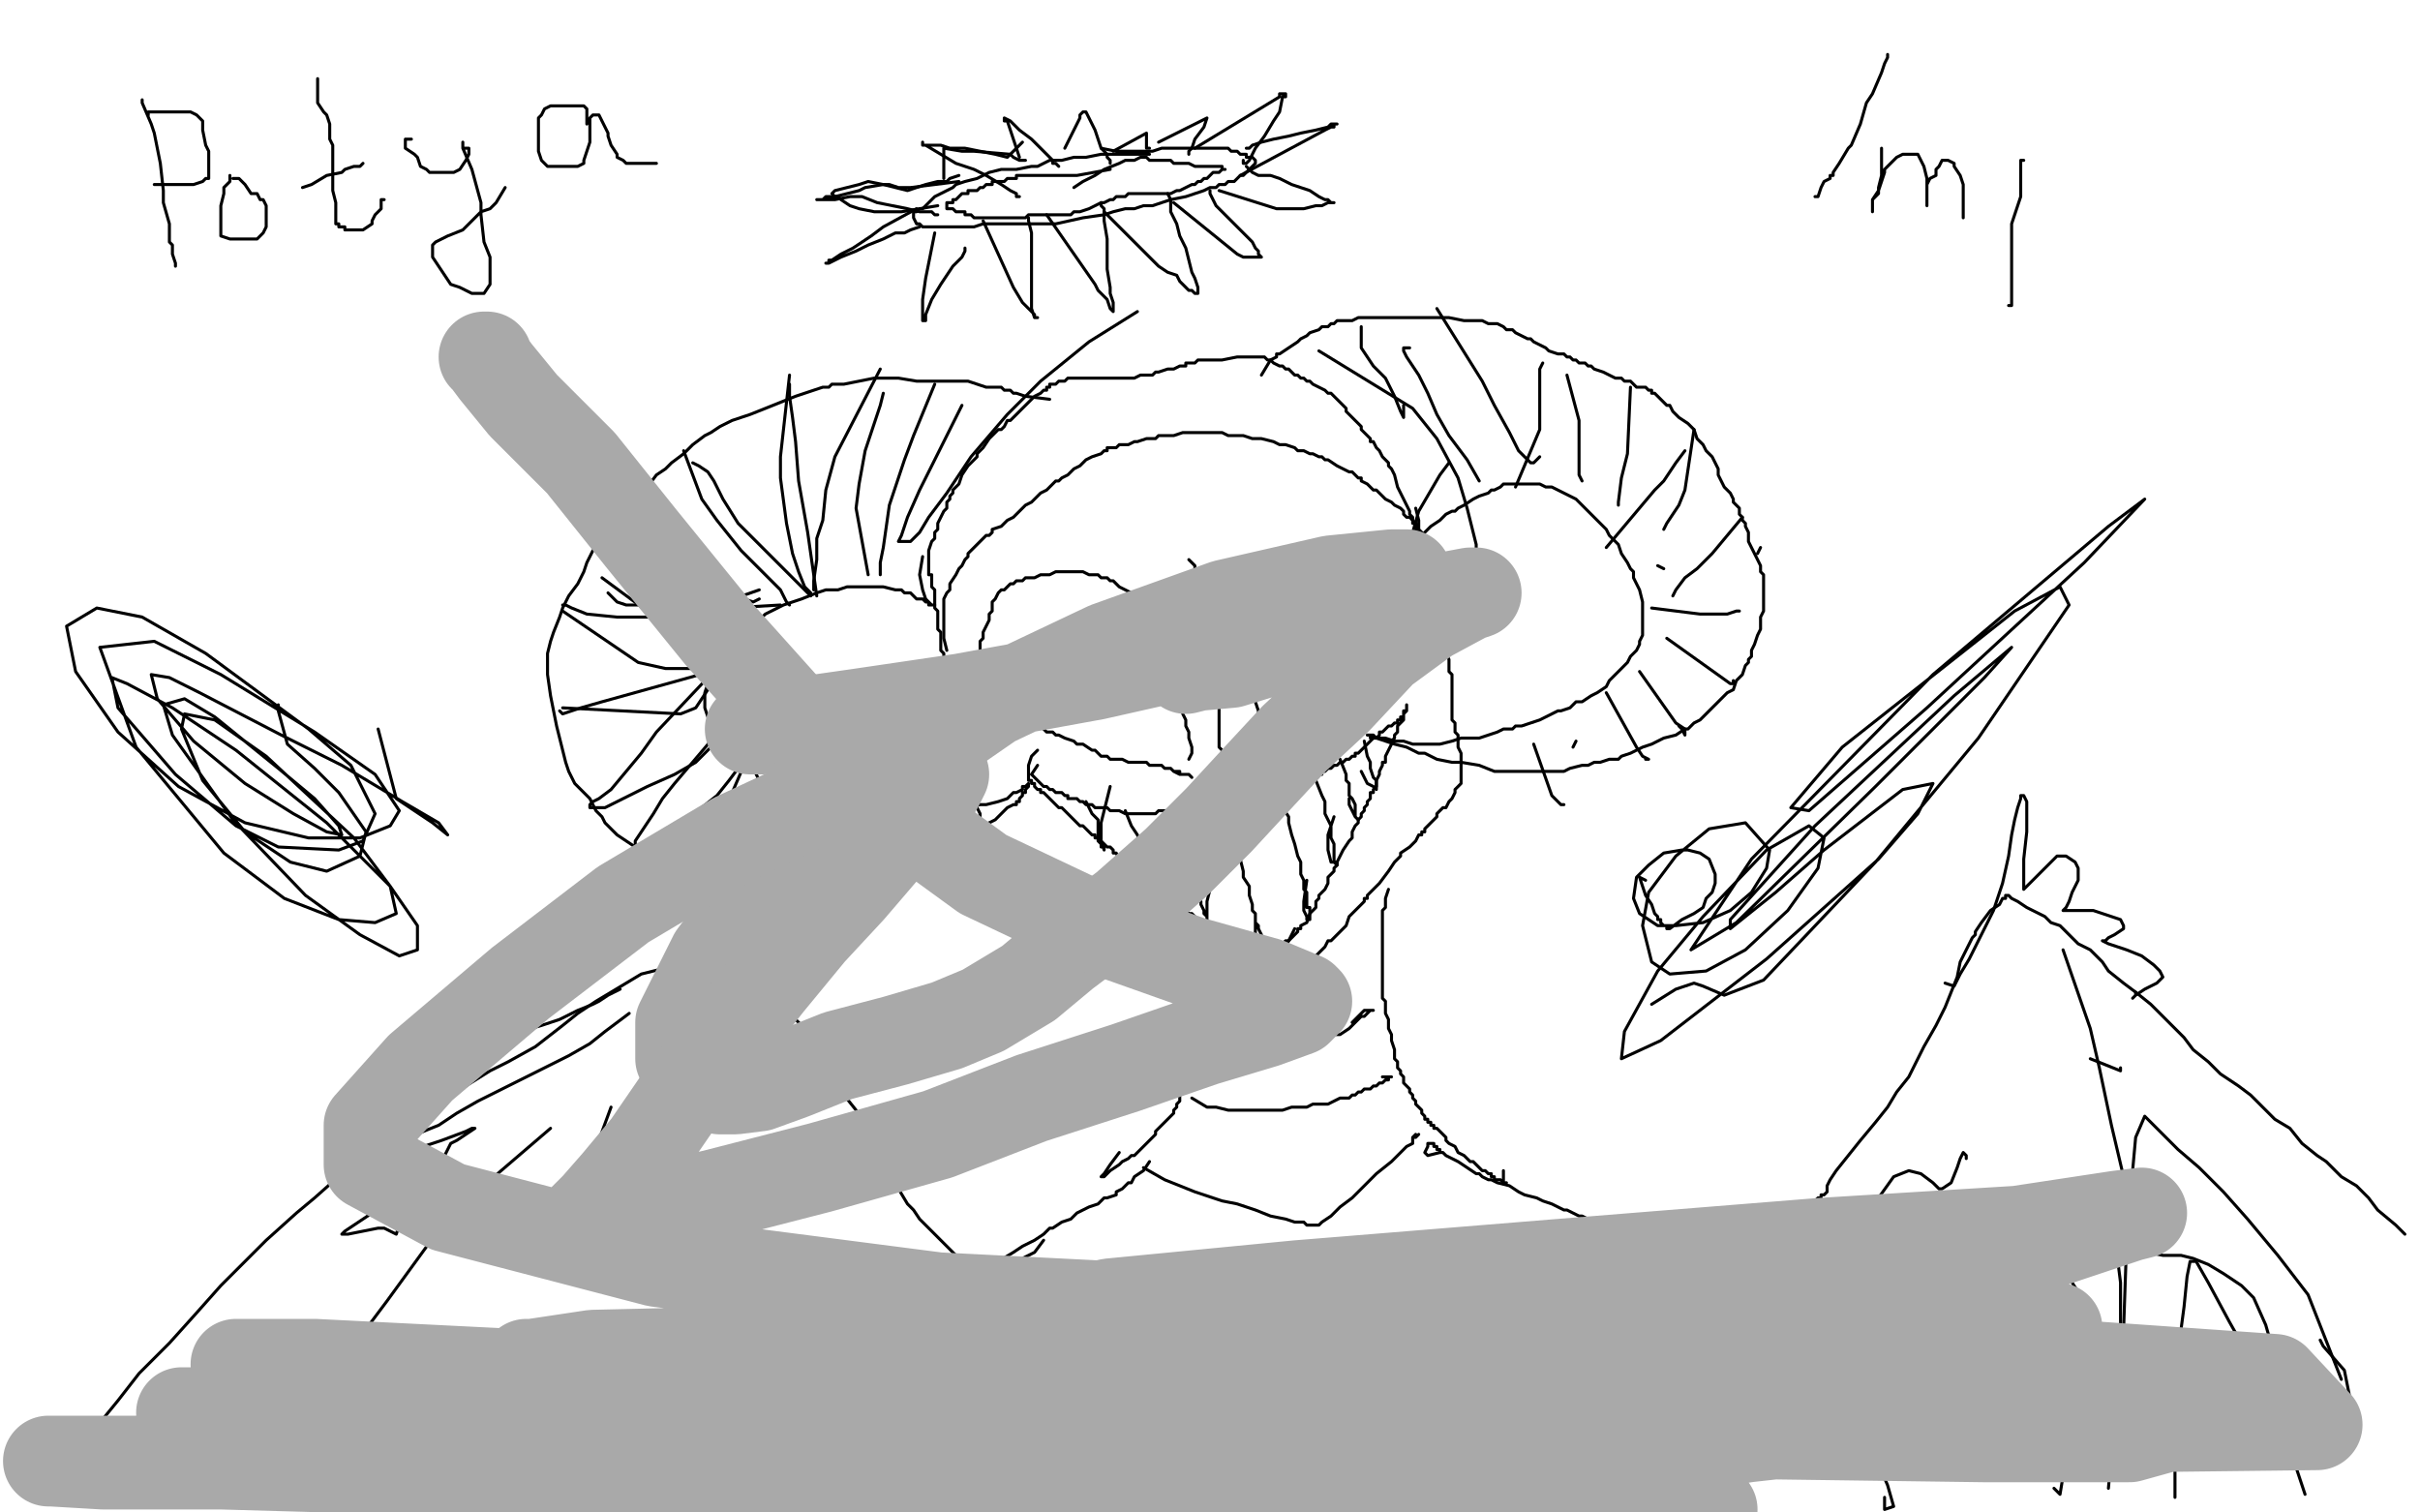 <?xml version="1.0" standalone="no"?>
<!DOCTYPE svg PUBLIC "-//W3C//DTD SVG 1.1//EN"
"http://www.w3.org/Graphics/SVG/1.1/DTD/svg11.dtd">

<svg width="800" height="500" version="1.1" xmlns="http://www.w3.org/2000/svg" xmlns:xlink="http://www.w3.org/1999/xlink" style="stroke-antialiasing: false"><desc>This SVG has been created on https://colorillo.com/</desc><rect x='0' y='0' width='800' height='500' style='fill: rgb(255,255,255); stroke-width:0' /><polyline points="596,186 578,201 578,201 563,214 563,214 548,227 548,227 527,244 527,244 508,259 508,259 496,269 496,269 490,273 490,273 491,274 491,274 498,269 515,257 530,247 553,230 577,215 593,205 614,193 621,189 627,186 628,185 623,188 610,197 584,214 551,236 507,266 467,294 445,310 429,321 423,325 427,319 449,300 491,265 528,240 592,201 629,182 664,165 689,156 706,150 715,147 715,149 705,159 667,186 610,221 545,262 495,295 422,344 381,373 365,383 369,377 395,353 444,314 504,274 553,245 633,205 683,184 702,176 722,169 727,168 724,172 700,190 644,229 591,265 493,331 440,369 388,409 369,422 366,420 387,395 434,353 498,307 572,261 649,220 719,191 759,179 776,175 780,177 762,190 725,211 661,246 585,290 505,340 432,393 375,440 354,458 347,462 363,440 395,407 455,355 526,302 603,259 674,226 733,205 762,198 777,198 775,205 747,228 707,255 618,313 558,354 461,427 415,465 376,498 368,493 439,410 530,339 592,300 692,252 742,234 778,224 791,222 789,226 765,241 711,274 642,317 565,371 491,429 445,467 403,499 389,498 410,466 454,419 514,371 587,324 660,285 728,258 761,247 787,241 793,244 780,255 740,282 698,311 635,356 551,426 504,469 491,450 536,410 609,356 689,305 765,269 780,283 723,315 607,385 539,433 454,493 432,487 478,441 543,392 601,356 685,314 769,284 793,287 736,312 650,356 566,410 495,462 443,499 433,495 478,462 536,427 588,400 683,360 758,334 675,361 587,406 506,455 443,497 449,486 498,453 556,418 622,382 690,353 750,333 790,322 795,334 753,353 669,393 600,431 541,467 502,490 489,498 496,492 586,433 647,397 712,364 789,334 799,336 730,373 671,407 619,441 578,470 563,479 557,483 567,469 596,443 637,412 682,385 712,370 748,358 752,357 746,362 725,374 680,402 634,434 603,456 575,477 555,491 556,489 567,479 586,462 626,433 647,419 674,405 696,395 707,390 703,394 682,406 632,433 593,455 541,483 543,483 589,451 630,427 687,395 739,373 769,361 793,353 766,372 731,391 685,418 608,468 594,479 629,479 664,458 700,437 726,422 758,403 782,389 796,387 776,395 730,419 703,434 665,457 644,470 622,484 647,494 677,477 722,450 737,442 755,432 770,424 776,421 786,415 795,411 799,409 790,415 782,420 769,430 754,442 739,453 721,467 707,478 694,488 684,496 735,494 754,482 771,472 785,464 795,458 791,458 782,464 764,477 753,484 739,495 726,496 742,481 760,467 783,446 792,439 799,433 787,440 769,452 749,466 731,480 717,492 727,492 741,480 754,471 769,459 782,449 790,443 794,441 796,442 795,445 788,458 781,466 774,476 761,492 750,499 760,483 770,472 784,458 797,448 796,497 798,483 796,457 790,465 782,476 774,488 768,499 780,495 787,492 795,490 798,489" style="fill: none; stroke: #ffffff; stroke-width: 30; stroke-linejoin: round; stroke-linecap: round; stroke-antialiasing: false; stroke-antialias: 0; opacity: 1.0"/>
<polyline points="759,393 753,426 753,426 749,448 749,448 744,489 744,489 764,495 772,474 780,455 785,442 786,437 783,437 776,448 765,467 753,488 730,495 735,484 738,477 738,473 734,469 729,469 715,475 705,483 687,496 796,498 798,494 790,494 778,494 753,496 735,498 624,498 639,494 656,490 672,486 686,484 695,483 705,482 711,482 714,482 714,483 712,485 709,486 705,488 701,489 699,490 696,491 693,491 692,492 686,492 683,492 678,492 674,492 668,492 665,492 660,492 655,492 650,492 644,493 640,494 636,494 633,495 631,495 630,496 629,496 628,496 627,496 626,496 625,496 624,496 622,496 620,496 615,496 612,496 609,496 606,496 603,496 598,497 597,497 595,497 593,497 592,497 591,497 589,497 587,497 583,497 580,497 577,497 575,497 570,497 567,497 565,497 561,497 558,497 556,497 552,497 548,496 544,495 540,495 537,495 533,494 531,494 527,494 523,494 520,494 516,494 513,494 510,494 505,495 501,495 498,496 494,497 490,497 486,498 482,499 480,499 476,499 438,499 439,498 445,495 455,491 470,484 488,476 510,466 528,456 564,436 585,423 616,403 640,387 663,371 687,352 713,327 723,313 732,299 738,289 747,277 750,272 753,268 755,267 757,269 758,272 761,278 765,288 772,304 779,321 783,331 788,341 793,347 798,348 799,289 799,306 798,334 797,352 796,363 796,369 795,368 793,360 791,342 788,320 786,303 784,282 783,268 782,259 783,260 784,267 786,286 788,314 791,345 793,374 795,400 796,422 798,434 799,445 799,440 798,419 798,392 797,373 796,345 796,313 796,290 796,272 794,245 794,235 792,222 790,211 787,200 785,191 782,178 781,169 780,158 779,147 778,137 778,128 778,120 778,112 779,102 780,93 780,85 781,77 781,69 782,63 783,59 783,55 783,51 783,44 783,40 783,38 782,37 782,39 783,49 784,62 786,81 788,106 791,135 794,161 796,179 798,197 799,54 797,76 796,90 796,104 795,113 794,119 794,118 792,108 790,88 788,62 788,34 788,15 792,30 789,59 786,88 782,115 779,139 777,162 777,177 777,186 777,195 778,190 779,175 781,152 785,126 789,97 796,68 798,17 785,53 772,93 763,120 756,145 751,163 748,174 746,173 744,154 748,110 762,56 775,21 788,1 774,57 763,106 757,134 751,158 747,176 745,184 744,185 742,169 744,132 754,74 771,23 776,19 762,72 751,120 745,150 742,175 739,192 738,197 736,186 736,170 741,114 753,62 759,31 762,12 760,30 748,89 735,154 733,167 730,177 729,172 728,154 732,95 742,48 755,5 741,36 728,88 719,125 712,150 707,167 705,174 704,170 704,147 713,92 732,29 740,11 727,50 712,98 702,129 695,153 689,169 687,176 685,166 685,150 693,88 707,40 717,15 723,1 718,11 704,49 693,85 683,117 674,150 670,165 666,177 664,177 664,161 670,110 685,58 699,27 708,11 711,5 708,14 702,30 679,93 666,131 654,167 648,190 643,204 642,206 643,190 650,146 668,89 693,43 708,21 715,12 717,9 711,15 694,37 669,80 649,131 633,177 625,202 619,219 616,225 615,215 620,181 633,124 652,70 668,35 688,0 675,21 655,74 637,125 627,153 619,176 613,193 610,200 608,192 611,156 618,110 636,52 659,3 613,96 598,177 597,196 597,213 599,217 601,207 609,162 622,105 636,65 654,21 645,33 626,92 613,135 603,176 598,194 593,211 591,216 588,205 589,168 598,107 617,49 634,11 629,45 613,98 604,129 598,155 593,174 590,184 588,181 588,163 598,88 606,58 627,8 623,14 604,72 590,143 585,179 582,192 580,200 579,200 578,189 579,147 587,91 597,57 607,34 612,21 614,14 611,17 603,34 590,77 580,129 574,168 572,193 570,210 569,217 569,212 571,192 581,132 600,73 614,32 603,16 588,78 576,165 574,180 572,199 569,217 567,223 564,217 562,184 566,131 580,68 596,20 603,1 598,15 587,57 574,118 565,168 560,193 556,210 554,218 552,213 550,191 554,119 565,72 582,17 580,31 566,89 556,143 552,176 550,195 548,218 548,226 547,226 544,210 544,180 551,112 563,57 571,24 575,10 577,0 572,15 561,62 551,116 548,149 545,187 544,205 543,224 542,228 542,219 543,181 548,139 556,84 565,40 569,22 572,7 571,2 567,12 557,51 547,111 541,166 539,197 537,219 536,231 535,232 535,221 535,177 542,113 554,55 562,21 566,7 560,1 547,34 532,91 522,162 521,187 519,211 519,223 517,228 514,218 511,183 512,121 522,65 529,41 536,19 539,7 539,4 535,17 525,56 516,97 507,163 505,187 502,211 500,225 499,228 498,214 500,175 509,109 521,59 525,50 510,115 500,172 494,202 490,224 488,237 488,241 484,230 481,204 480,152 488,83 501,35 509,14 511,4 510,7 504,38 498,118 500,204 502,253 504,287 504,295 500,292 492,264 484,218 481,165 488,89 501,40 509,16 514,2 512,8 501,55 493,103 485,180 483,207 480,250 479,255 476,247 470,207 471,142 485,77 501,29 509,8 502,15 484,71 469,137 460,192 457,221 454,240 452,249 450,242 448,217 450,167 463,96 487,34 501,3 492,21 478,87 471,159 469,211 466,240 463,261 459,270 456,266 448,235 444,181 452,103 471,40 481,8 467,61 453,140 446,198 444,222 442,245 440,259 439,263 436,250 433,207 438,144 448,97 479,17 480,4 462,48 446,112 434,177 426,221 422,243 420,253 417,253 414,231 414,172 421,124 439,64 463,13 459,31 439,104 431,150 425,190 421,216 418,234 417,242 414,235 413,209 416,162 429,98 447,45 457,21 462,8 462,4 457,7 448,27 432,82 420,142 414,182 410,206 408,220 405,222 402,206 402,161 412,100 426,57 444,17 454,0 452,4 437,39 418,92 405,141 398,171 393,197 389,214 386,221 385,217 386,164 407,76 424,39 432,23 435,15 432,20 420,47 407,84 389,151 385,176 380,201 378,216 377,218 377,207 381,161 393,104 411,53 423,27 429,16 433,7 430,10 420,30 400,80 383,133 374,170 369,193 367,204 366,206 366,199 370,164 382,109 395,69 408,37 414,21 418,10 416,10 411,23 398,67 386,119 378,156 372,179 370,191 369,189 371,174 379,135 393,82 411,32 419,13 415,7 397,53 384,89 368,138 362,159 354,187 350,196 347,197 346,178 349,145 364,85 385,34 396,14 404,5 391,40 375,87 368,111 361,137 356,155 354,160 354,152 359,126 372,76 385,37 392,20 400,2 398,3 389,22 359,100 351,129 345,155 340,173 338,181 336,176 339,144 358,70 378,28 383,12 361,64 337,139 331,163 328,178 327,182 327,176 330,150 341,95 358,40 364,23 343,76 327,122 322,142 316,165 314,170 315,155 328,98 342,48 352,20 352,15 348,28 335,66 314,134 310,147 308,155 309,145 312,129 320,93 332,51 342,24 350,6 351,3 337,31 321,65 303,106 291,137 286,150 284,155 285,144 292,110 306,65 330,11 334,5 290,92 279,119 272,135 267,149 265,151 268,135 278,95 298,45 318,9 300,37 278,82 267,109 257,138 253,149 251,155 254,142 282,58 305,8 299,19 282,50 259,96 252,112 248,124 245,130 245,129 248,114 261,79 274,48 293,12 298,4 272,52 256,83 241,114 236,127 232,135 232,129 236,114 252,64 271,21 268,28 248,68 236,94 228,114 223,125 223,123 226,112 237,84 256,37 270,11 255,34 243,55 232,78 224,96 219,106 222,98 235,69 256,26 271,2 269,3 251,34 226,82 217,101 209,120 204,129 203,125 208,103 217,77 230,43 240,21 246,7 248,1 243,5 234,15 222,29 211,42 205,49 200,53 200,51 206,45 214,40 232,35 255,32 283,28 315,21 357,13 395,7 428,4 446,3 482,9 493,15 500,23 495,35 480,49 458,64 442,74 425,84 421,84 426,76 439,61 463,41 489,23 514,8 588,3 580,5 576,7 575,8 576,9 585,10 591,10 603,8 613,7 620,5 629,3" style="fill: none; stroke: #ffffff; stroke-width: 30; stroke-linejoin: round; stroke-linecap: round; stroke-antialiasing: false; stroke-antialias: 0; opacity: 1.0"/>
<polyline points="645,0 612,0 612,0 611,0 611,0 610,0 610,0 612,0 612,0 617,1 617,1 623,2 623,2 629,3 631,4 633,4 634,4 631,4 623,4 606,6 586,10 567,14 540,18 527,20 515,21 507,22 504,22 503,23 506,22 515,21 531,18 548,16 564,13 574,12 586,10 590,9 587,10 576,12 554,18 510,31 453,49 399,66 356,79 326,86 300,91 285,93 271,94 267,93 272,88 287,77 312,64 347,46 374,32 398,21 413,14 420,10 417,10 408,15 368,37 331,60 265,99 231,119 203,132 181,141 164,147 152,151 145,154 145,152 155,144 177,125 217,95 258,67 285,49 306,36 317,30 319,30 283,55 215,99 167,131 105,175 55,211 31,226 18,234 11,237 14,232 22,224 61,188 105,146 143,115 208,70 240,52 262,42 274,38 275,39 261,48 222,74 169,111 112,156 57,202 15,240 14,203 49,164 89,126 129,92 158,70 174,59 182,53 180,56 166,68 131,99 98,127 54,168 16,203 1,190 30,150 65,110 101,76 127,53 140,42 151,33 153,30 143,37 116,63 76,104 39,148 12,180 18,150 48,110 80,73 101,52 118,36 129,26 133,23 126,29 101,54 61,92 23,132 5,135 31,104 79,58 100,39 117,25 128,16 129,13 118,20 87,44 45,82 4,124 10,75 24,61 40,47 50,39 54,35 49,41 35,57 6,89 10,66 19,54 24,49 24,55 18,71 10,90 1,255 6,276 9,293 12,303 11,302 9,290 6,266 6,249 10,213 14,190 17,181 19,189 21,207 27,259 35,316 42,357 47,384 51,407 55,424 57,433 56,434 52,427 36,392 19,334 11,276 10,248 9,219 8,208 7,203 6,213 8,251 15,310 24,366 34,415 40,446 46,474 51,497 35,487 20,447 6,380 5,357 3,334 2,319 0,312 5,410 15,461 21,481 15,481 4,441 1,483 3,491 4,496 2,491 1,459 8,476 15,494 18,496 11,475 6,456 3,445 2,442 4,450 10,466 16,480 25,497 223,499 237,498 247,497 261,495 269,495 278,493 286,490 290,488 292,487 291,486 289,486 282,485 275,485 263,487 250,490 233,494 214,499 63,499 80,496 102,494 127,494 146,493 171,491 196,489 220,487 244,485 267,484 287,484 306,483 315,483 330,483 342,483 353,483 361,483 365,483 366,483 367,484 365,486 361,488 353,493 331,492 344,485 360,476 371,468 378,463 381,459 378,457 370,456 356,458 343,460 321,469 304,478 290,487 282,492 275,497 280,498 292,496 306,493 318,490 338,483 347,478 357,474 364,471 366,471 365,472 358,481 351,488 338,497 317,495 331,474 342,458 362,431 378,409 394,386 412,360 422,345 433,330 439,323 437,324 426,334 405,356 371,392 336,433 304,471 287,492 279,494 288,479 316,432 336,400 365,356 397,311 429,273 453,249 468,236 475,231 477,230 470,238 449,259 412,299 374,345 338,392 315,427 292,466 286,478 281,487 280,489 284,482 290,471 310,441 330,413 359,372 390,327 422,284 452,250 470,232 483,221 489,216 485,219 473,230 441,259 400,301 369,335 328,384 294,432 276,460 267,473 263,478 263,474 268,459 279,429 301,375 332,316 371,263 402,232 435,206 446,199 454,196 452,204 436,228 402,275 360,330 318,387 290,430 255,488 262,468 286,411 318,349 360,291 404,247 430,224 450,210 461,201 463,200 453,208 432,228 383,288 351,333 311,396 282,443 269,463 261,473 257,473 258,462 262,446 281,386 299,343 332,284 369,236 397,206 411,192 419,184 420,183 411,191 388,219 355,266 328,309 286,387 263,429 239,471 228,489 222,498 219,498 219,485 226,451 245,394 273,331 304,284 345,231 385,191 410,168 420,159 428,153 424,157 396,189 366,226 322,288 279,356 241,420 215,466 201,488 193,490 195,473 203,430 217,385 256,304 287,261 328,216 359,192 374,184 379,187 374,202 357,237 329,289 300,343 273,395 250,436 237,459 230,470 224,477 220,471 218,449 221,409 238,340 268,273 307,216 345,177 364,162 370,158 367,166 350,190 325,222 281,289 255,331 220,400 205,436 195,464 189,481 186,490 185,487 184,470 187,426 199,365 228,298 256,252 296,200 331,164 347,150 354,143 354,145 347,157 334,180 299,245 269,306 247,350 217,413 204,439 195,459 189,470 185,470 183,433 191,363 204,313 234,250 273,195 302,164 327,144 334,140 336,148 324,176 297,227 273,272 232,348 212,389 185,444 175,463 166,481 160,492 157,493 155,486 153,457 157,406 170,340 195,270 232,207 274,158 298,136 306,133 304,141 282,187 260,227 230,286 204,347 185,407 170,457 164,483 155,492 154,470 161,396 179,320 209,245 251,174 293,123 316,101 321,95 316,100 293,128 259,183 224,255 192,334 171,386 145,449 135,469 129,476 125,467 123,450 129,380 147,307 167,253 201,188 230,149 262,114 275,102 279,98 276,107 260,144 242,189 217,257 191,320 167,375 147,418 136,442 129,458 125,464 123,456 123,435 126,392 142,307 161,254 193,191 228,146 247,127 258,118 262,119 260,130 250,154 229,205 202,276 188,315 172,353 163,375 156,390 152,395 149,383 152,351 161,311 179,256 198,207 218,171 226,157 233,146 232,144 226,154 212,189 197,240 188,279 181,313 175,339 170,358 165,364 163,358 164,328 170,288 186,226 194,203 205,180 213,162 215,156 212,159 203,177 187,215 162,275 136,330 121,364 106,395 99,408 95,408 92,392 95,341 104,293 124,233 150,179 178,134 197,106 211,91 219,85 218,90 207,115 183,166 154,228 125,294 100,353 80,403 69,430 64,443 61,452 59,447 59,431 65,390 87,319 105,278 130,231 150,204 162,190 168,188 168,195 159,217 138,265 115,314 99,352 83,391 72,417 64,435 59,442 55,431 53,409 58,343 76,276 100,217 126,170 138,152 149,137 149,134 144,143 125,194 112,238 93,307 78,363 72,382 68,392 66,390 66,376 71,321 80,274 98,215 118,170 129,148 134,137 132,135 122,149 104,192 86,248 72,297 66,324 61,340 60,343 59,331 59,308 62,271 66,227 67,205 69,185 69,173 68,170 65,183 62,211 58,253 57,277 57,311 57,324 56,332 55,326 53,306 49,270 46,233 44,203 41,184 40,175 38,175 38,196 38,215 40,265 42,291 45,308 47,314 47,309 42,288 35,262 27,235 22,215 21,208 26,219 32,237 46,278 58,313 69,342 74,358 79,371" style="fill: none; stroke: #ffffff; stroke-width: 30; stroke-linejoin: round; stroke-linecap: round; stroke-antialiasing: false; stroke-antialias: 0; opacity: 1.0"/>
<polyline points="418,254 418,250 418,250 417,248 417,248 417,246 417,246 416,245 416,245 416,244 416,244 416,243 416,243 416,240 416,237 416,236 416,235 415,232 415,230 415,229 415,228 415,226 415,223 415,222 415,221 414,219 414,218 414,217 414,215 414,214 414,212 414,210 414,209 415,205 416,202 417,201 417,199 418,198 418,197 418,196 419,195 420,193 422,191 423,189 424,189 424,188 425,187 425,186 426,186 428,184 429,183 430,183 431,182 432,182 434,181 435,180 436,180 438,180 440,180 441,180 442,180 444,180 445,180 446,180 447,180 448,180 449,181 450,181 451,182 452,182 453,183 454,183 455,184 455,185 456,186 457,187 457,188 458,189 458,190 459,191 459,192 459,193 460,194 460,195 460,196 461,198 461,199 462,200 462,201 462,203 463,204 463,206 463,208 462,210 462,212 462,213 461,214 461,215 460,217 459,219 457,222 456,223 455,223 454,225 452,226 449,229 446,232 443,234 441,236 440,237 438,238 437,239 435,241 433,243 432,244 431,245 430,246 428,248 425,250 423,252 421,253 420,254 419,254 419,255 418,255 419,255 419,254 418,254 418,253 419,251" style="fill: none; stroke: #000000; stroke-width: 1; stroke-linejoin: round; stroke-linecap: round; stroke-antialiasing: false; stroke-antialias: 0; opacity: 1.0"/>
<polyline points="434,206 434,207 434,207 435,211 435,211 435,214 435,214 435,216 435,216 436,218 436,218 436,219 436,219 436,220 436,221 436,220 434,218 432,214 430,211" style="fill: none; stroke: #000000; stroke-width: 1; stroke-linejoin: round; stroke-linecap: round; stroke-antialiasing: false; stroke-antialias: 0; opacity: 1.0"/>
<polyline points="393,185 395,187 395,187 395,188 395,188 396,190 396,190 396,192 396,192 397,193 397,193 398,195 398,195 398,197 398,197 398,199 399,203 399,207 400,209 400,210 400,212 400,215 401,216 401,218 401,219 401,220 401,221 401,224 401,226 401,227 401,228 402,229 402,232 402,233 403,234 403,236 403,238 403,240 403,242 403,243 403,244 403,245 403,246 403,247 404,248 404,249 404,250 404,251 403,252 402,253 401,254 401,253 402,253 402,252 403,252 404,251 404,250 405,250 406,249 407,249 408,250 410,251 411,252 413,253 414,254 415,254 416,255 417,256 418,256 417,256 416,255 415,254 412,253 410,252 409,251 408,251 407,250 406,250 405,250 402,252 402,253 401,254 400,254 400,255 399,256 399,255" style="fill: none; stroke: #000000; stroke-width: 1; stroke-linejoin: round; stroke-linecap: round; stroke-antialiasing: false; stroke-antialias: 0; opacity: 1.0"/>
<polyline points="393,251 394,249 394,249 394,247 394,247 393,244 393,244 393,243 393,243 393,242 393,242 392,240 392,240 392,239 392,239 392,238 391,236 391,235 390,234 390,232 389,231 389,229 388,227 388,225 388,223 388,222 387,221 387,220 387,219 387,218 386,217 386,216 386,215 385,214 385,212 385,211 384,210 383,209 383,208 382,207 382,206 382,205 381,204 380,202 379,201 378,200 377,199 376,198 376,197 375,197 374,196 372,195 370,194 369,193 368,192 367,192 366,191 365,191 364,191 363,190 362,190 361,190 360,190 358,189 357,189 355,189 354,189 353,189 352,189 351,189 349,189 347,190 346,190 345,190 344,190 342,191 341,191 340,191 339,191 338,192 337,192 336,192 335,193 334,193 333,194 332,195 331,195 330,196 329,198 328,199 328,200 328,202 327,203 327,205 326,207 325,209 325,210 325,211 324,212 324,213 324,214 324,215 324,216 324,217 324,218 324,220 323,221 323,222 323,223 323,224 324,226 326,228 327,230 328,230 330,232 331,233 332,234 334,235 336,236 338,237 340,238 341,239 343,240 345,241 346,242 348,242 349,243 350,243 352,244 355,245 356,246 358,246 361,248 362,248 364,250 366,250 367,251 368,251 369,251 371,251 373,252 374,252 376,252 377,252 379,252 380,253 382,253 383,253 384,253 385,254 386,254 387,254 388,255 389,255 390,255 390,256 391,256 393,256 394,257 393,256 392,256 390,256 388,255" style="fill: none; stroke: #000000; stroke-width: 1; stroke-linejoin: round; stroke-linecap: round; stroke-antialiasing: false; stroke-antialias: 0; opacity: 1.0"/>
<polyline points="355,208 357,212 357,212 357,215 357,215 359,220 359,220 359,224 359,224 359,226 359,226 360,227 360,227 360,228 360,228 360,229 360,230 360,229 360,228 360,227 360,223" style="fill: none; stroke: #000000; stroke-width: 1; stroke-linejoin: round; stroke-linecap: round; stroke-antialiasing: false; stroke-antialias: 0; opacity: 1.0"/>
<polyline points="384,311 383,314 383,314 384,316 384,316 385,316 385,316 385,318 385,318 386,320 386,320 387,322 387,322 387,323 387,323 388,326 389,328 389,329 389,331 390,332 390,336 391,339 391,341 391,342 391,344 392,347 392,348 392,349 392,351 392,352 392,353 392,354 392,355 392,356 392,357 392,358 392,359 391,361 390,362 390,363 390,364 389,365 389,366 388,367 388,368 387,369 386,370 385,371 384,372 382,374 382,375 381,376 380,377 379,378 378,379 376,381 375,382 374,382 373,383 371,384 370,385 367,387 366,388 365,389 364,389 365,388 367,385 370,381" style="fill: none; stroke: #000000; stroke-width: 1; stroke-linejoin: round; stroke-linecap: round; stroke-antialiasing: false; stroke-antialias: 0; opacity: 1.0"/>
<polyline points="459,294 458,297 458,297 458,298 458,298 458,300 458,300 457,301 457,301 457,304 457,304 457,306 457,306 457,307 457,307 457,310 457,311 457,312 457,314 457,315 457,317 457,318 457,321 457,323 457,324 457,325 457,326 457,327 457,329 457,330 458,331 458,333 458,335 459,337 459,339 459,340 460,342 460,344 461,347 461,348 461,350 462,351 462,352 462,353 463,354 463,355 464,356 464,357 464,358 465,359 466,360 466,361 467,362 467,363 468,364 468,365 469,366 470,367 470,368 471,369 471,370 472,370 472,371 473,371 473,372 474,372 474,373 475,373 476,374 477,375 478,376 478,377 479,378 481,379 482,381 484,382 485,383 486,384 487,384 489,386 490,387 491,387 492,388 493,388 493,389 494,389 494,390 495,390 496,390 497,391 498,391 497,391 497,390 497,389 497,387" style="fill: none; stroke: #000000; stroke-width: 1; stroke-linejoin: round; stroke-linecap: round; stroke-antialiasing: false; stroke-antialias: 0; opacity: 1.0"/>
<polyline points="419,321 420,324 420,324 420,325 420,325 420,326 420,326 419,327 418,327 417,327 416,327 415,327 413,326 412,326 412,325 411,325 410,325 408,324 407,323 406,323 405,322 403,321 401,320 399,318 398,317 397,317 396,316 394,316 393,315 392,315 391,314 390,314 389,313 388,313 387,313 386,313 385,312 384,312 383,312 382,312 381,311 380,311 378,310 377,310 376,310 375,309 374,309 372,308 371,308 370,307 369,307 368,307 368,306 367,306 366,306 365,305 364,305 363,304 362,304 361,303 360,303 358,302 357,301 356,301 355,300 354,300 353,299 352,298 351,298 349,297 348,296 347,296 347,295 346,294 344,293 343,292 342,292 341,292 340,291 339,290 338,290 338,289 337,289 336,288 335,287 334,286 333,285 332,284 331,284 331,283 330,283 330,282 329,282 328,281 328,280 327,280 327,279 326,278 326,277 325,276 325,275 325,274 325,273 325,272 324,271 324,270 324,269 323,267 323,266 323,265 322,264 322,262 321,261 321,260 321,258 320,255 320,254 319,253 319,251 319,250 319,249 319,248 318,246 318,245 318,244 318,243 317,242 317,241 317,240 317,239 316,238 316,237 316,236 316,235 316,234 316,233 316,232 315,230 314,228 314,225 313,223 313,221 313,220 312,219 312,218 312,217 312,216 311,215 311,213 311,212 311,210 311,209 310,208 310,207 310,206 310,205 310,204 310,203 310,202 309,201 309,200 309,199 309,197 309,195 308,194 308,193 308,192 308,191 308,190 307,190 307,189 307,188 307,187 307,186 307,185 307,183 307,182 308,179 309,178 309,177 309,176 310,175 310,174 310,173 311,171 312,169 313,168 313,167 313,166 314,165 314,164 315,163 315,162 316,161 317,160 318,157 320,154 322,152 323,151 323,150 324,149 325,148 327,145 328,144 329,143 330,142 331,142 332,141 333,139 334,139 335,138 336,137 337,136 338,135 340,133 342,131 344,130 345,129 346,129 346,128 347,128 347,127 348,127 349,127 350,126 351,126 352,126 353,125 354,125 355,125 356,125 357,125 358,125 359,125 360,125 361,125 363,125 365,125 366,125 367,125 368,125 369,125 371,125 372,125 374,125 375,125 377,124 378,124 379,124 380,124 381,124 382,123 383,123 386,122 388,122 390,121 391,121 392,121 392,120 393,120 394,120 395,120 396,119 397,119 398,119 399,119 400,119 402,119 404,119 409,118 412,118 413,118 414,118 415,118 416,118 417,118 418,118 419,119 420,119 421,120 423,121 424,121 425,122 426,122 427,123 428,124 429,124 430,125 431,125 432,126 433,126 434,127 436,128 438,129 439,130 440,130 441,131 442,132 443,133 444,134 445,135 445,136 446,137 448,139 449,140 450,141 450,142 451,143 452,144 453,145 453,146 454,146 455,148 456,149 457,151 458,152 459,153 459,154 460,155 461,157 462,161 464,165 465,167 466,169 466,170 467,171 467,172 468,173 468,175 469,177 470,179 470,180 470,181 471,184 471,186 472,187 473,190 473,194 474,196 474,197 474,200 474,202 474,204 476,207 476,209 477,210 477,212 478,215 478,216 479,218 479,220 479,222 480,223 480,225 480,227 480,229 480,230 480,231 480,234 480,236 480,238 481,239 481,240 481,242 482,243 482,244 482,246 482,247 483,249 483,250 483,251 483,252 483,253 483,254 483,255 483,256 483,258 483,259 482,260 481,261 481,262 480,264 479,265 478,267 477,267 476,268 475,269 475,270 473,272 472,273 471,274 471,275 470,275 470,276 469,276 468,278 466,280 463,282 463,283 462,284 461,285 459,288 456,292 454,294 453,295 452,296 452,297 451,297 451,298 450,299 449,300 448,301 446,303 445,306 444,307 442,309 441,310 440,311 439,311 438,313 436,315 434,317 433,318 432,319 431,319 430,320 429,321 428,322 427,323 426,324 425,325 424,326 423,326 422,326 422,327 421,327 420,327 419,327 417,328 416,328 415,328 416,328 417,327 420,322 423,317 428,307" style="fill: none; stroke: #000000; stroke-width: 1; stroke-linejoin: round; stroke-linecap: round; stroke-antialiasing: false; stroke-antialias: 0; opacity: 1.0"/>
<polyline points="343,253 341,256 341,256 342,257 342,257 343,258 343,258 344,259 344,259 345,260 345,260 346,260 347,261 348,261 349,262 350,262 351,262 352,263 353,263 353,264 354,264 355,264 356,264 357,265 358,265 359,266 360,266 361,266 362,267 363,267 364,267 365,267 366,267 367,268 368,268 370,268 372,269 373,269 374,269 375,269 376,269 377,269 378,269 379,269 380,269 381,269 382,269 383,268 384,268 385,268 386,268 387,268 388,268 389,268 390,268 390,267 391,267 393,267 395,266 396,266 398,265 399,265 400,265 401,265 403,265 404,265 405,265 406,265 407,265 408,265 409,265 410,265 411,265 412,265 413,264 415,264 416,263 417,263 418,263 419,262 420,262 421,262 422,262 423,262 423,261 424,261 425,261 426,261 427,260 428,260 429,259 430,259 431,259 432,258 433,258 434,258 434,257 435,257 436,256 437,256 437,255 438,255 439,254 440,254 441,253 442,253 443,252 444,252 445,251 446,251 447,250 448,250 448,249 449,249 450,248 451,247 452,246 453,245 454,244 455,244 456,243 456,242 457,242 458,241 459,240 460,240 461,239 462,239 462,238 463,238 463,237 464,237 464,236 464,235 465,235 465,234 465,233 465,234 465,235 464,236 464,238 462,240 462,242 461,243 461,244 460,245 460,246 459,248 458,250 458,252 457,252 457,253 456,255 456,256 455,258 455,260 454,261 454,262 453,262 453,263 453,264 452,265 452,266 451,267 451,268 450,269 450,270 449,271 449,272 448,273 447,275 447,277 446,278 444,281 443,283 442,285 442,286 441,287 441,288 440,289 439,290 439,292 438,294 436,296 436,297 435,298 435,299 435,300 433,302 432,305 430,306 430,307 429,307 429,308 428,309 427,310 426,311 425,311 424,312 423,312 422,313 421,313 420,313 419,313 418,313 417,313 416,313 415,313 414,313 412,313 412,312 411,312 410,312 409,312 408,311 407,311 406,311 405,311 404,310 403,309 402,309 402,308 401,308 399,307 398,306 397,305 396,304 395,304 395,303 394,302 393,302 392,301 391,300 390,300 389,299 388,298 387,297 386,297 385,296 384,295 383,294 382,294 382,293 381,292 379,291 378,290 377,289 376,288 375,288 374,287 373,286 371,285 370,284 369,282 368,282 368,281 367,280 366,280 365,279 364,278 363,277 362,277 362,276 361,276 360,275 359,274 358,273 357,273 356,272 355,271 354,270 353,269 352,268 351,267 350,267 348,265 347,264 346,263 345,262 344,262 344,261 343,261 342,260 342,259 341,259 341,258 340,258 340,257 340,253 341,250 343,248" style="fill: none; stroke: #000000; stroke-width: 1; stroke-linejoin: round; stroke-linecap: round; stroke-antialiasing: false; stroke-antialias: 0; opacity: 1.0"/>
<polyline points="372,268 374,273 374,273 376,276 376,276 377,279 377,279 377,280 377,280 378,281 378,281 378,282 378,282 379,283 379,283 380,286 380,288 380,289 381,289 381,290 381,291 381,292 381,291 381,290 380,287 380,285 383,282" style="fill: none; stroke: #000000; stroke-width: 1; stroke-linejoin: round; stroke-linecap: round; stroke-antialiasing: false; stroke-antialias: 0; opacity: 1.0"/>
<polyline points="387,267 388,269 388,269 389,273 389,273 389,276 389,276 390,279 390,279 390,280 390,280 391,281 391,281 391,282 391,282 392,284 393,287 393,289 394,291 394,292 395,293 395,294 396,295 396,296 396,297 397,298 397,299 398,301 398,302 399,303 399,304 399,305 400,305 400,306 400,307 400,306 399,306 399,302 399,298 400,294" style="fill: none; stroke: #000000; stroke-width: 1; stroke-linejoin: round; stroke-linecap: round; stroke-antialiasing: false; stroke-antialias: 0; opacity: 1.0"/>
<polyline points="406,268 407,272 407,272 408,276 408,276 409,280 409,280 410,284 410,284 411,288 411,288 411,290 411,290 413,293 413,293 413,296 414,299 414,301 415,302 415,303 415,304 415,305 416,306 416,307 417,309 417,310 417,311 418,311 418,312 418,313 418,314 418,313 416,313 415,312 415,308 415,304" style="fill: none; stroke: #000000; stroke-width: 1; stroke-linejoin: round; stroke-linecap: round; stroke-antialiasing: false; stroke-antialias: 0; opacity: 1.0"/>
<polyline points="425,260 424,264 424,264 424,265 424,265 424,267 424,267 426,270 426,270 426,272 426,272 427,276 427,276 428,279 428,279 429,283 430,285 430,289 431,291 431,294 432,295 432,296 432,297 432,298 432,299 432,300 433,300 433,301 433,302 433,303 433,304 432,304 432,303 431,301 431,298 432,291" style="fill: none; stroke: #000000; stroke-width: 1; stroke-linejoin: round; stroke-linecap: round; stroke-antialiasing: false; stroke-antialias: 0; opacity: 1.0"/>
<polyline points="435,258 437,263 437,263 438,265 438,265 438,266 438,266 438,268 438,268 438,269 438,269 439,271 439,271 440,273 440,273 440,275 440,276 440,277 441,279 441,280 441,281 441,283 441,284 441,285 442,285 442,286 441,285 440,285 439,281 439,276 441,270" style="fill: none; stroke: #000000; stroke-width: 1; stroke-linejoin: round; stroke-linecap: round; stroke-antialiasing: false; stroke-antialias: 0; opacity: 1.0"/>
<polyline points="443,251 445,256 445,256 445,258 445,258 446,259 446,259 446,262 446,262 446,263 446,263 447,264 447,264 448,266 448,266 448,267 448,268 448,269 448,270 449,271 448,270 447,268 446,266 446,264" style="fill: none; stroke: #000000; stroke-width: 1; stroke-linejoin: round; stroke-linecap: round; stroke-antialiasing: false; stroke-antialias: 0; opacity: 1.0"/>
<polyline points="451,245 452,250 452,250 453,252 453,252 453,254 453,254 454,257 454,257 455,258 455,258 455,259 455,259 455,260 455,261 454,260 452,259 450,255" style="fill: none; stroke: #000000; stroke-width: 1; stroke-linejoin: round; stroke-linecap: round; stroke-antialiasing: false; stroke-antialias: 0; opacity: 1.0"/>
<polyline points="359,265 361,269 361,269 362,270 362,270 363,271 363,271 363,272 363,272 363,273 363,273 363,274 363,275 363,276 363,277 363,278 364,279 364,280 365,280 365,281 364,278 364,272 367,260" style="fill: none; stroke: #000000; stroke-width: 1; stroke-linejoin: round; stroke-linecap: round; stroke-antialiasing: false; stroke-antialias: 0; opacity: 1.0"/>
<polyline points="313,215 312,211 312,211 312,209 312,209 312,208 312,208 312,207 312,207 312,206 312,206 312,205 312,205 312,203 312,202 312,200 312,199 312,198 313,196 314,195 314,194 314,193 316,190 317,188 318,187 319,185 320,184 320,183 321,182 322,181 323,180 324,179 325,178 326,177 327,177 328,176 328,175 331,174 333,172 335,171 336,170 337,169 339,167 341,166 342,165 344,163 346,162 348,160 349,159 350,159 351,158 353,157 355,155 357,154 359,152 361,151 364,150 365,149 366,149 366,148 367,148 368,148 369,148 370,147 371,147 372,147 373,147 375,146 376,146 379,145 381,145 382,145 383,144 385,144 388,144 391,143 392,143 393,143 394,143 395,143 396,143 398,143 399,143 400,143 401,143 403,143 404,143 406,144 408,144 410,144 411,144 414,145 416,145 417,145 421,146 423,147 425,147 428,148 429,149 431,149 433,150 434,150 436,151 437,151 438,152 439,152 442,154 444,155 446,156 447,156 448,157 449,158 450,158 450,159 452,160 453,161 454,162 455,162 456,163 458,165 460,166 461,167 463,168 464,169 464,170 465,171 466,171 467,172 467,173 468,173 468,174 469,175 469,176 470,176 470,177 470,176 469,175 469,172 468,168" style="fill: none; stroke: #000000; stroke-width: 1; stroke-linejoin: round; stroke-linecap: round; stroke-antialiasing: false; stroke-antialias: 0; opacity: 1.0"/>
<polyline points="417,124 420,119 420,119 422,118 422,118 422,117 422,117 423,117 423,117 426,115 426,115 429,113 429,113 430,112 430,112 432,111 433,110 436,109 437,108 439,108 440,107 441,107 442,106 444,106 447,106 449,105 451,105 452,105 454,105 456,105 460,105 462,105 465,105 468,105 470,105 474,105 479,105 484,106 487,106 490,106 492,107 493,107 495,107 497,108 498,109 500,109 501,110 503,111 505,112 506,112 507,113 509,114 511,115 512,116 515,117 517,117 518,118 519,118 520,119 521,119 522,120 523,120 524,120 525,121 526,121 527,122 530,123 532,124 534,125 535,125 536,125 537,126 539,126 540,127 541,128 542,128 544,128 545,129 546,129 546,130 547,130 548,131 549,132 550,133 551,134 552,134 553,136 555,138 558,140 560,142 561,145 562,146 563,147 564,149 565,150 566,151 567,153 568,155 568,157 569,159 570,161 571,162 572,163 573,165 573,166 574,167 575,168 575,169 575,170 576,171 576,172 577,173 577,174 578,176 578,179 579,181 580,183 581,185 582,187 582,189 583,190 583,192 583,193 583,194 583,196 583,198 583,200 583,202 582,204 582,208 581,210 580,213 579,215 579,216 579,217 578,218 578,219 577,220 576,223 575,224 574,225 573,228 571,229 569,231 567,233 565,235 564,236 563,237 562,238 560,239 559,240 558,241 557,241 554,243 550,244 546,246 543,247 541,248 539,249 536,250 535,251 532,251 529,252 527,252 525,253 523,253 519,254 517,255 514,255 511,255 508,255 505,255 502,255 499,255 497,255 494,255 489,253 483,252 480,252 475,251 473,250 471,249 469,249 465,247 461,246 458,245 455,244 454,244 453,244 453,243 452,243 453,243 454,243 455,244 456,244 458,244 461,245 464,245 467,246 470,246 471,246 476,246 480,245 483,244 485,244 487,244 489,244 492,243 495,242 497,241 500,241 501,240 503,240 506,239 509,238 511,237 513,236 515,235 516,235 519,234 521,232 523,232 526,230 528,229 531,227 532,225 533,224 535,222 536,221 537,220 538,219 539,217 541,215 542,213 542,212 543,210 543,208 543,206 543,205 543,204 543,202 543,201 543,199 542,195 541,193 540,191 540,189 539,188 538,186 536,183 535,180 533,178 532,177 531,175 530,174 528,172 526,170 524,168 523,167 521,165 519,164 517,163 515,162 513,161 511,161 509,160 508,160 507,160 503,160 500,160 499,160 498,160 497,160 496,161 494,162 493,162 492,163 489,164 487,165 484,167 482,168 481,169 480,169 478,170 476,172 473,174 472,175 471,176 470,177 469,177 467,176 469,169 476,157 479,153" style="fill: none; stroke: #000000; stroke-width: 1; stroke-linejoin: round; stroke-linecap: round; stroke-antialiasing: false; stroke-antialias: 0; opacity: 1.0"/>
<polyline points="450,108 450,115 450,115 454,121 454,121 458,125 458,125 461,131 461,131 463,136 463,136 464,138 464,138 464,136 464,134" style="fill: none; stroke: #000000; stroke-width: 1; stroke-linejoin: round; stroke-linecap: round; stroke-antialiasing: false; stroke-antialias: 0; opacity: 1.0"/>
<polyline points="489,159 485,152 485,152 482,148 482,148 479,144 479,144 475,137 475,137 472,130 472,130 469,124 469,124 465,118 464,116 464,115 465,115 466,115" style="fill: none; stroke: #000000; stroke-width: 1; stroke-linejoin: round; stroke-linecap: round; stroke-antialiasing: false; stroke-antialias: 0; opacity: 1.0"/>
<polyline points="475,102 490,126 490,126 494,134 494,134 499,143 499,143 502,149 502,149 506,153 506,153 507,153 507,153 509,151 509,151" style="fill: none; stroke: #000000; stroke-width: 1; stroke-linejoin: round; stroke-linecap: round; stroke-antialiasing: false; stroke-antialias: 0; opacity: 1.0"/>
<polyline points="501,161 509,142 509,142 509,137 509,137 509,130 509,130 509,122 509,122 510,120 510,120" style="fill: none; stroke: #000000; stroke-width: 1; stroke-linejoin: round; stroke-linecap: round; stroke-antialiasing: false; stroke-antialias: 0; opacity: 1.0"/>
<polyline points="518,124 522,139 522,139 522,145 522,145 522,152 522,152 522,157 522,157 523,159 523,159" style="fill: none; stroke: #000000; stroke-width: 1; stroke-linejoin: round; stroke-linecap: round; stroke-antialiasing: false; stroke-antialias: 0; opacity: 1.0"/>
<polyline points="539,128 538,150 538,150 536,158 536,158 535,166 535,166 535,167 535,167" style="fill: none; stroke: #000000; stroke-width: 1; stroke-linejoin: round; stroke-linecap: round; stroke-antialiasing: false; stroke-antialias: 0; opacity: 1.0"/>
<polyline points="531,181 547,162 547,162 550,159 550,159 554,153 554,153 557,149 557,149" style="fill: none; stroke: #000000; stroke-width: 1; stroke-linejoin: round; stroke-linecap: round; stroke-antialiasing: false; stroke-antialias: 0; opacity: 1.0"/>
<polyline points="560,142 557,162 557,162 555,167 555,167 551,173 551,173 550,175 550,175" style="fill: none; stroke: #000000; stroke-width: 1; stroke-linejoin: round; stroke-linecap: round; stroke-antialiasing: false; stroke-antialias: 0; opacity: 1.0"/>
<polyline points="548,187 550,188 550,188" style="fill: none; stroke: #000000; stroke-width: 1; stroke-linejoin: round; stroke-linecap: round; stroke-antialiasing: false; stroke-antialias: 0; opacity: 1.0"/>
<polyline points="582,181 581,183 581,183" style="fill: none; stroke: #000000; stroke-width: 1; stroke-linejoin: round; stroke-linecap: round; stroke-antialiasing: false; stroke-antialias: 0; opacity: 1.0"/>
<polyline points="546,201 562,203 562,203 567,203 567,203 569,203 569,203 571,203 571,203 574,202 574,202 575,202 575,202" style="fill: none; stroke: #000000; stroke-width: 1; stroke-linejoin: round; stroke-linecap: round; stroke-antialiasing: false; stroke-antialias: 0; opacity: 1.0"/>
<polyline points="576,171 566,183 566,183 561,188 561,188 557,191 557,191 554,195 554,195 553,197 553,197" style="fill: none; stroke: #000000; stroke-width: 1; stroke-linejoin: round; stroke-linecap: round; stroke-antialiasing: false; stroke-antialias: 0; opacity: 1.0"/>
<polyline points="551,211 572,226 572,226 573,226 573,226 573,225 573,225" style="fill: none; stroke: #000000; stroke-width: 1; stroke-linejoin: round; stroke-linecap: round; stroke-antialiasing: false; stroke-antialias: 0; opacity: 1.0"/>
<polyline points="542,222 554,239 554,239 557,241 557,241 557,242 557,242 557,243 557,243 556,241 556,241 555,240 555,240" style="fill: none; stroke: #000000; stroke-width: 1; stroke-linejoin: round; stroke-linecap: round; stroke-antialiasing: false; stroke-antialias: 0; opacity: 1.0"/>
<polyline points="531,229 541,247 541,247 543,250 543,250 545,251 545,251 544,251 544,251" style="fill: none; stroke: #000000; stroke-width: 1; stroke-linejoin: round; stroke-linecap: round; stroke-antialiasing: false; stroke-antialias: 0; opacity: 1.0"/>
<polyline points="521,245 520,247 520,247" style="fill: none; stroke: #000000; stroke-width: 1; stroke-linejoin: round; stroke-linecap: round; stroke-antialiasing: false; stroke-antialias: 0; opacity: 1.0"/>
<polyline points="507,246 513,263 513,263 516,266 516,266 517,266 517,266" style="fill: none; stroke: #000000; stroke-width: 1; stroke-linejoin: round; stroke-linecap: round; stroke-antialiasing: false; stroke-antialias: 0; opacity: 1.0"/>
<polyline points="347,132 339,131 339,131 336,130 336,130 335,130 335,130 334,129 334,129 333,129 333,129 332,129 332,129 331,128 329,128 328,128 326,128 323,127 320,126 316,126 314,126 311,126 309,126 307,126 306,126 303,126 297,125 293,125 289,125 284,126 279,127 278,127 277,127 275,127 274,128 272,128 269,129 263,131 258,133 253,135 248,137 245,138 242,139 240,140 238,141 235,143 233,144 229,147 226,150 222,153 220,155 217,157 214,161 210,164 208,167 205,170 202,173 200,176 198,180 196,182 194,186 193,189 191,193 188,197 186,201 185,204 183,209 182,212 181,216 181,219 181,223 182,230 183,235 184,240 185,244 186,248 187,252 188,255 190,259 193,262 195,264 197,268 199,270 200,272 201,273 202,274 204,276 207,278 210,280 213,281 217,283 219,284 223,285 228,287 233,288 238,289 243,290 247,291 251,291 254,292 259,292 263,293 266,293 269,293 272,293 276,293 281,292 286,291 291,289 293,288 298,287 302,285 306,284 309,282 313,280 316,278 319,277 321,276 322,275 323,274 324,274 325,273 329,271 331,269 333,267 335,266 336,266 336,265 337,265 337,264 338,263 338,262 339,262 339,261 340,260 340,259 339,260 338,260 338,261 336,262 335,262 333,264 330,265 326,266 324,266 320,267 317,268 314,268 309,269 307,270 304,271 303,271 301,271 299,271 295,272 292,272 290,272 289,272 285,272 281,272 277,272 270,270 266,269 264,269 262,267 259,265 257,263 254,261 251,258 249,254 246,251 243,247 239,244 237,241 235,240 234,237 233,234 233,232 233,229 235,223 237,220 239,217 240,215 244,211 247,208 250,206 253,203 255,202 257,201 259,200 265,198 270,196 273,195 277,195 280,194 283,194 287,194 290,194 292,194 296,195 298,195 299,196 300,196 301,196 303,198 305,198 306,199 307,199 307,200 308,200 309,200 308,200 306,198 305,195 304,190 305,184" style="fill: none; stroke: #000000; stroke-width: 1; stroke-linejoin: round; stroke-linecap: round; stroke-antialiasing: false; stroke-antialias: 0; opacity: 1.0"/>
<polyline points="309,127 302,144 302,144 299,152 299,152 294,167 294,167 293,174 293,174 292,181 292,181 291,186 291,186 291,189 291,189 291,190" style="fill: none; stroke: #000000; stroke-width: 1; stroke-linejoin: round; stroke-linecap: round; stroke-antialiasing: false; stroke-antialias: 0; opacity: 1.0"/>
<polyline points="287,190 283,168 283,168 284,160 284,160 286,149 286,149 289,140 289,140 291,134 291,134 292,130 292,130" style="fill: none; stroke: #000000; stroke-width: 1; stroke-linejoin: round; stroke-linecap: round; stroke-antialiasing: false; stroke-antialias: 0; opacity: 1.0"/>
<polyline points="291,122 276,151 276,151 273,162 273,162 272,172 272,172 270,178 270,178 270,185 270,185 269,192 269,192 269,195 269,195" style="fill: none; stroke: #000000; stroke-width: 1; stroke-linejoin: round; stroke-linecap: round; stroke-antialiasing: false; stroke-antialias: 0; opacity: 1.0"/>
<polyline points="270,197 267,176 267,176 264,159 264,159 263,146 263,146 262,138 262,138 261,131 261,131 261,127 261,127" style="fill: none; stroke: #000000; stroke-width: 1; stroke-linejoin: round; stroke-linecap: round; stroke-antialiasing: false; stroke-antialias: 0; opacity: 1.0"/>
<polyline points="261,124 258,151 258,151 258,158 258,158 260,173 260,173 262,183 262,183 264,189 264,189 266,194 266,194 268,196 268,196" style="fill: none; stroke: #000000; stroke-width: 1; stroke-linejoin: round; stroke-linecap: round; stroke-antialiasing: false; stroke-antialias: 0; opacity: 1.0"/>
<polyline points="268,197 244,173 244,173 239,165 239,165 236,159 236,159 234,156 234,156 231,154 231,154 229,153 229,153" style="fill: none; stroke: #000000; stroke-width: 1; stroke-linejoin: round; stroke-linecap: round; stroke-antialiasing: false; stroke-antialias: 0; opacity: 1.0"/>
<polyline points="226,149 232,165 232,165 237,172 237,172 245,182 245,182 249,186 249,186 254,191 254,191 258,195 258,195 260,199 260,199 261,200" style="fill: none; stroke: #000000; stroke-width: 1; stroke-linejoin: round; stroke-linecap: round; stroke-antialiasing: false; stroke-antialias: 0; opacity: 1.0"/>
<polyline points="258,200 224,202 224,202 220,201 220,201 213,200 213,200 207,200 207,200 204,199 204,199 202,197 202,197 201,196 201,196" style="fill: none; stroke: #000000; stroke-width: 1; stroke-linejoin: round; stroke-linecap: round; stroke-antialiasing: false; stroke-antialias: 0; opacity: 1.0"/>
<polyline points="199,191 222,208 222,208 231,211 231,211 238,212 238,212 244,212 244,212 250,210 250,210 251,209 251,209" style="fill: none; stroke: #000000; stroke-width: 1; stroke-linejoin: round; stroke-linecap: round; stroke-antialiasing: false; stroke-antialias: 0; opacity: 1.0"/>
<polyline points="210,172 226,186 226,186 234,191 234,191 241,195 241,195 246,198 246,198 249,199 249,199 251,198" style="fill: none; stroke: #000000; stroke-width: 1; stroke-linejoin: round; stroke-linecap: round; stroke-antialiasing: false; stroke-antialias: 0; opacity: 1.0"/>
<polyline points="251,195 228,203 228,203 223,204 223,204 212,204 212,204 204,204 204,204 194,203 194,203 189,201 189,201 187,200 187,200 186,200" style="fill: none; stroke: #000000; stroke-width: 1; stroke-linejoin: round; stroke-linecap: round; stroke-antialiasing: false; stroke-antialias: 0; opacity: 1.0"/>
<polyline points="186,202 211,219 211,219 220,221 220,221 229,221 229,221 237,222 237,222 240,222 240,222" style="fill: none; stroke: #000000; stroke-width: 1; stroke-linejoin: round; stroke-linecap: round; stroke-antialiasing: false; stroke-antialias: 0; opacity: 1.0"/>
<polyline points="235,222 199,232 199,232 192,234 192,234 186,236 186,236 185,235 185,235" style="fill: none; stroke: #000000; stroke-width: 1; stroke-linejoin: round; stroke-linecap: round; stroke-antialiasing: false; stroke-antialias: 0; opacity: 1.0"/>
<polyline points="186,234 225,236 225,236 230,234 230,234 232,231 232,231 234,228 234,228" style="fill: none; stroke: #000000; stroke-width: 1; stroke-linejoin: round; stroke-linecap: round; stroke-antialiasing: false; stroke-antialias: 0; opacity: 1.0"/>
<polyline points="234,224 217,242 217,242 212,249 212,249 207,255 207,255 202,261 202,261 198,264 198,264 196,265 196,265 195,266 195,266 195,267 197,267 200,267 206,264 214,260 223,256 230,252 235,247 239,243 241,241" style="fill: none; stroke: #000000; stroke-width: 1; stroke-linejoin: round; stroke-linecap: round; stroke-antialiasing: false; stroke-antialias: 0; opacity: 1.0"/>
<polyline points="240,239 223,259 223,259 219,264 219,264 216,269 216,269 212,275 212,275 210,278 210,278 210,280 210,280" style="fill: none; stroke: #000000; stroke-width: 1; stroke-linejoin: round; stroke-linecap: round; stroke-antialiasing: false; stroke-antialias: 0; opacity: 1.0"/>
<polyline points="213,282 237,263 237,263 241,258 241,258 244,254 244,254" style="fill: none; stroke: #000000; stroke-width: 1; stroke-linejoin: round; stroke-linecap: round; stroke-antialiasing: false; stroke-antialias: 0; opacity: 1.0"/>
<polyline points="249,246 239,269 239,269 235,276 235,276 232,281 232,281 229,286 229,286 227,289 227,289 227,290 227,290" style="fill: none; stroke: #000000; stroke-width: 1; stroke-linejoin: round; stroke-linecap: round; stroke-antialiasing: false; stroke-antialias: 0; opacity: 1.0"/>
<polyline points="239,284 257,264 257,264 258,262 258,262" style="fill: none; stroke: #000000; stroke-width: 1; stroke-linejoin: round; stroke-linecap: round; stroke-antialiasing: false; stroke-antialias: 0; opacity: 1.0"/>
<polyline points="261,260 256,281 256,281 253,290 253,290 251,295 251,295 251,296 251,296" style="fill: none; stroke: #000000; stroke-width: 1; stroke-linejoin: round; stroke-linecap: round; stroke-antialiasing: false; stroke-antialias: 0; opacity: 1.0"/>
<polyline points="259,286 260,285 260,285" style="fill: none; stroke: #000000; stroke-width: 1; stroke-linejoin: round; stroke-linecap: round; stroke-antialiasing: false; stroke-antialias: 0; opacity: 1.0"/>
<polyline points="275,272 272,288 272,288 271,291 271,291 271,293 271,293 270,294 270,294" style="fill: none; stroke: #000000; stroke-width: 1; stroke-linejoin: round; stroke-linecap: round; stroke-antialiasing: false; stroke-antialias: 0; opacity: 1.0"/>
<polyline points="273,293 292,272 292,272 293,270 293,270" style="fill: none; stroke: #000000; stroke-width: 1; stroke-linejoin: round; stroke-linecap: round; stroke-antialiasing: false; stroke-antialias: 0; opacity: 1.0"/>
<polyline points="295,270 292,288 292,288 291,292 291,292 291,293 291,293" style="fill: none; stroke: #000000; stroke-width: 1; stroke-linejoin: round; stroke-linecap: round; stroke-antialiasing: false; stroke-antialias: 0; opacity: 1.0"/>
<polyline points="291,287 293,285 293,285" style="fill: none; stroke: #000000; stroke-width: 1; stroke-linejoin: round; stroke-linecap: round; stroke-antialiasing: false; stroke-antialias: 0; opacity: 1.0"/>
<polyline points="311,269 308,286 308,286 308,289 308,289 307,290 307,290" style="fill: none; stroke: #000000; stroke-width: 1; stroke-linejoin: round; stroke-linecap: round; stroke-antialiasing: false; stroke-antialias: 0; opacity: 1.0"/>
<polyline points="313,279 314,278 314,278" style="fill: none; stroke: #000000; stroke-width: 1; stroke-linejoin: round; stroke-linecap: round; stroke-antialiasing: false; stroke-antialias: 0; opacity: 1.0"/>
<polyline points="318,134 308,154 308,154 304,162 304,162 300,171 300,171 298,177 298,177 297,179 297,179 298,179 298,179 299,179 299,179 301,179 304,176 307,171 313,163 321,151 333,137 344,126 360,113 376,103" style="fill: none; stroke: #000000; stroke-width: 1; stroke-linejoin: round; stroke-linecap: round; stroke-antialiasing: false; stroke-antialias: 0; opacity: 1.0"/>
<polyline points="436,116 467,135 467,135 475,145 475,145 482,158 482,158 485,168 485,168 488,180 488,180 488,186 488,186" style="fill: none; stroke: #000000; stroke-width: 1; stroke-linejoin: round; stroke-linecap: round; stroke-antialiasing: false; stroke-antialias: 0; opacity: 1.0"/>
<polyline points="393,344 396,347 396,347 398,348 398,348 400,348 400,348 402,348 402,348 403,348 403,348 407,349 407,349 410,349 410,349 412,349 415,349 417,349 421,348 425,347 426,347 427,347 428,347 431,346 434,345 437,344 438,344 440,343 441,342 443,342 446,340 447,339 448,338 449,337 450,336 451,336 452,335 453,334 454,334 453,334 452,334 451,334 448,337 447,338" style="fill: none; stroke: #000000; stroke-width: 1; stroke-linejoin: round; stroke-linecap: round; stroke-antialiasing: false; stroke-antialias: 0; opacity: 1.0"/>
<polyline points="394,363 399,366 399,366 401,366 401,366 402,366 402,366 406,367 406,367 410,367 410,367 415,367 415,367 420,367 420,367 424,367 427,366 428,366 430,366 432,366 434,365 436,365 438,365 439,365 441,364 443,363 444,363 445,363 446,363 447,362 448,362 449,361 450,361 451,360 452,360 453,360 454,359 455,359 456,358 457,358 458,357 459,357 459,356 460,356 459,356 460,356 459,356 458,356 457,356" style="fill: none; stroke: #000000; stroke-width: 1; stroke-linejoin: round; stroke-linecap: round; stroke-antialiasing: false; stroke-antialias: 0; opacity: 1.0"/>
<polyline points="378,386 385,390 385,390 390,392 390,392 395,394 395,394 404,397 404,397 409,398 409,398 415,400 415,400 420,402 420,402 425,403 428,404 430,404 431,404 432,405 433,405 434,405 435,405 436,405 437,404 440,402 443,399 447,396 451,392 455,388 460,384 463,381 465,379 467,378 467,377 467,376 468,376 469,375 468,376 467,376 468,375 468,376" style="fill: none; stroke: #000000; stroke-width: 1; stroke-linejoin: round; stroke-linecap: round; stroke-antialiasing: false; stroke-antialias: 0; opacity: 1.0"/>
<polyline points="380,384 378,387 378,387 375,389 375,389 374,391 374,391 373,391 373,391 371,393 371,393 369,394 369,394 369,395 369,395 366,396 365,396 363,398 360,399 356,401 354,403 351,404 348,406 347,406 345,408 342,410 338,412 335,414 330,417 326,419 323,421 319,423 315,425 310,428 306,430 302,433 298,435 294,437 292,439 289,440 286,441 284,443 283,443 281,444 280,444 276,445 272,447 269,448 268,448 267,448 266,448 266,449 266,448 267,448 268,449 268,450 269,451 269,452 270,453 272,456 274,458 276,460 278,462 279,464 282,466 285,468 287,470 290,472 292,474 293,476 295,478 297,479 299,480 301,482 305,485 308,486 312,489 317,492 321,494 324,495 326,496 329,498 332,499 537,499 538,498 539,498 541,496 544,493 547,491 549,490 551,488 553,486 555,484 558,481 560,479 563,475 565,474 566,472 567,472 568,471 570,469 573,467 574,466 575,465 576,464 579,462 581,460 582,459 583,458 584,457 585,457 587,455 590,452 593,449 595,447 596,447 597,446 598,445 599,444 600,443 601,442 603,441 604,440 605,438 606,438 606,437 607,437 606,437 606,436 605,436 604,436 603,435 602,435 601,434 599,434 598,433 597,432 596,432 594,431 592,430 589,429 587,427 585,427 584,426 582,424 580,423 578,422 576,421 572,420 570,419 569,419 568,418 567,418 563,417 561,416 560,416 558,415 556,414 554,414 551,412 549,411 547,411 545,410 543,409 539,408 536,407 534,406 533,406 532,406 529,405 528,404 525,403 523,402 522,402 520,401 518,400 517,400 513,398 510,397 508,396 504,395 502,394 499,392 495,391 493,390 492,390 490,389 489,388 488,388 485,386 482,384 480,383 478,382 477,381 476,381 476,380 475,380 475,379 474,379 474,378 473,378 472,378 472,379 471,381 472,382 476,381" style="fill: none; stroke: #000000; stroke-width: 1; stroke-linejoin: round; stroke-linecap: round; stroke-antialiasing: false; stroke-antialias: 0; opacity: 1.0"/>
<polyline points="441,415 440,418 440,418 440,421 440,421 439,425 439,425 439,427 439,427 438,431 438,431 438,433 438,433 438,436 438,436 438,439 438,443 438,445 438,448 438,450 439,452 439,453 439,454 439,456 439,457 440,458 440,460 440,461 440,462 441,465 442,467 442,469 443,472 443,473 444,475 444,476 445,479 446,481 447,484 447,486 447,487 448,490 449,492 449,494 451,497 451,499" style="fill: none; stroke: #000000; stroke-width: 1; stroke-linejoin: round; stroke-linecap: round; stroke-antialiasing: false; stroke-antialias: 0; opacity: 1.0"/>
<polyline points="440,413 445,410 445,410 446,410 446,410 447,410 447,410 448,410 447,411 447,412 447,414 447,415 447,416 447,418 447,419 447,421 447,424 447,425 447,427 447,428 447,429 447,430 447,432 447,433 447,434 448,436 448,437 448,438 448,439 448,440 448,441 448,442 449,444 449,445 449,447 449,448 449,450 449,451 449,452 449,453 449,454 449,455 449,456 451,458 451,459 451,460 452,461 452,462 453,463 453,464 454,467 454,468 454,469 455,471 455,472 455,473 456,474 456,476 456,478 456,479 456,480 456,481 457,482 457,483 457,484 457,485 457,486 457,488 457,489 457,491 457,493 457,495 458,497 458,498 459,499" style="fill: none; stroke: #000000; stroke-width: 1; stroke-linejoin: round; stroke-linecap: round; stroke-antialiasing: false; stroke-antialias: 0; opacity: 1.0"/>
<polyline points="436,422 438,425 438,425 442,425 442,425 447,424 447,424 449,424 449,424 451,424 451,424 452,424 452,424 453,424 454,424 455,424 456,424 457,424 458,424 459,424 459,425 459,426 459,427 459,429 458,431 458,433 457,434 456,434 455,434 453,434 451,434 449,434 448,434 445,434 442,435 441,435 439,435 438,435 437,435 436,435 436,436 435,436 434,436 434,435 433,435 432,433 431,430 430,428 430,427 430,426 429,426 429,425 429,426 428,429 426,432 424,435" style="fill: none; stroke: #000000; stroke-width: 1; stroke-linejoin: round; stroke-linecap: round; stroke-antialiasing: false; stroke-antialias: 0; opacity: 1.0"/>
<polyline points="408,462 412,460 412,460 415,459 415,459 416,458 416,458 418,458 418,458 420,457 420,457 421,457 421,457 423,456 423,456 426,456 427,456 429,455 431,455 433,455 436,454 437,454 438,454 440,454 442,454 444,454 446,454 448,453 450,453 453,453 455,453 456,453 458,453 459,453 461,453 462,453 463,453 465,453 466,453 467,453 468,453 470,453 471,453 472,453 473,453 474,453 475,453 476,453 477,453 478,453 479,453 479,454 479,455 479,456 479,457 479,458 479,459 479,460 479,461 479,462 478,462 477,462 476,462 475,462 473,462 472,462 470,462 469,462 467,462 465,462 464,462 460,463 458,463 457,463 455,463 452,463 449,463 447,464 444,464 442,464 440,464 439,464 438,464 437,464 436,464 435,464 434,464 433,464 431,464 429,465 428,465 427,465 426,465 425,465 424,465 422,465 421,465 419,465 418,465 417,465 416,465 415,465 414,466 413,466 412,466 411,467 410,465 410,464 410,463 410,462 410,460 409,459 409,458 410,460 413,464 418,468" style="fill: none; stroke: #000000; stroke-width: 1; stroke-linejoin: round; stroke-linecap: round; stroke-antialiasing: false; stroke-antialias: 0; opacity: 1.0"/>
<polyline points="441,491 448,495 448,495 452,496 452,496 455,498 455,498 459,499 459,499 444,499 443,498 442,498 441,498 440,498 439,498 439,497 438,497 437,497 437,496 437,493 437,491 437,489 437,488 437,487 437,486 437,485 438,485 438,486 438,487 439,488 440,489 441,492 442,493" style="fill: none; stroke: #000000; stroke-width: 1; stroke-linejoin: round; stroke-linecap: round; stroke-antialiasing: false; stroke-antialias: 0; opacity: 1.0"/>
<polyline points="266,451 265,458 265,458 262,470 262,470 255,486 255,486 252,494 252,494 253,497 258,490 261,486" style="fill: none; stroke: #000000; stroke-width: 1; stroke-linejoin: round; stroke-linecap: round; stroke-antialiasing: false; stroke-antialias: 0; opacity: 1.0"/>
<polyline points="604,434 606,440 606,440 610,448 610,448 614,460 614,460 618,473 618,473 621,484 621,484 624,491 624,491 626,498 626,498 623,499 623,495" style="fill: none; stroke: #000000; stroke-width: 1; stroke-linejoin: round; stroke-linecap: round; stroke-antialiasing: false; stroke-antialias: 0; opacity: 1.0"/>
<polyline points="532,406 536,407 536,407 543,407 543,407 549,407 549,407 562,405 562,405 570,403 570,403 580,401 580,401 589,399 589,399 596,398 600,397 601,396 602,396 602,395 603,395 604,394 604,393 604,392 605,390 607,387 611,382 615,377 620,371 624,366 627,361 631,356 634,350 636,346 640,339 643,333 647,323 648,318 650,314 651,312 652,310 653,309 653,308 655,305 658,301 661,299 662,297 663,297 663,296 664,296 665,297 667,298 670,300 672,301 674,302 676,303 678,305 681,306 684,309 687,312 691,314 695,318 697,321 702,325 706,328 711,332 715,336 718,339 722,343 725,347 730,351 734,355 737,357 740,359 744,362 748,366 752,370 757,373 761,378 766,382 769,384 774,389 779,392 783,396 786,400 792,405 795,408" style="fill: none; stroke: #000000; stroke-width: 1; stroke-linejoin: round; stroke-linecap: round; stroke-antialiasing: false; stroke-antialias: 0; opacity: 1.0"/>
<polyline points="345,410 342,414 342,414 338,416 338,416 336,417 336,417 331,419 331,419 330,419 330,419 329,419 329,419 327,419 327,419 326,419 322,418 320,417 318,416 316,415 314,413 312,411 310,409 308,407 304,403 302,400 300,398 297,393 294,388 292,384 289,378 286,373 283,367 279,362 277,357 274,352 271,347 267,343 265,339 262,336 258,333 253,329 248,327 245,326 241,324 236,323 232,322 229,322 224,320 221,320 220,320 216,321 212,322 207,325 202,328 197,331 191,335 186,339 177,346 168,351 162,354 154,359 146,364 138,369 129,376 122,381 113,388 104,396 98,401 88,410 82,416 73,425 65,434 56,444 46,454 39,463 30,474 21,486 14,494" style="fill: none; stroke: #000000; stroke-width: 1; stroke-linejoin: round; stroke-linecap: round; stroke-antialiasing: false; stroke-antialias: 0; opacity: 1.0"/>
<polyline points="231,491 225,468 225,468 215,451 215,451 210,445 210,445 206,440 206,440 203,437 203,437 201,436 201,436 199,438 196,443 190,451 182,463 171,477 162,490" style="fill: none; stroke: #000000; stroke-width: 1; stroke-linejoin: round; stroke-linecap: round; stroke-antialiasing: false; stroke-antialias: 0; opacity: 1.0"/>
<polyline points="182,373 154,397 154,397 144,408 144,408 128,430 128,430 119,442 119,442 110,456 110,456 103,470 103,470 97,480 97,480 94,486 89,495" style="fill: none; stroke: #000000; stroke-width: 1; stroke-linejoin: round; stroke-linecap: round; stroke-antialiasing: false; stroke-antialias: 0; opacity: 1.0"/>
<polyline points="144,452 132,474 132,474 128,483 128,483 125,488 125,488 124,491 124,491 125,492 125,492 129,490 129,490 133,488 133,488 139,481 145,475 154,466 160,460 161,458 160,458 158,459" style="fill: none; stroke: #000000; stroke-width: 1; stroke-linejoin: round; stroke-linecap: round; stroke-antialiasing: false; stroke-antialias: 0; opacity: 1.0"/>
<polyline points="152,467 157,470 157,470 159,468 159,468 162,465 162,465 167,461 167,461 168,458 168,458 169,453 169,453 170,448 170,448 172,443" style="fill: none; stroke: #000000; stroke-width: 1; stroke-linejoin: round; stroke-linecap: round; stroke-antialiasing: false; stroke-antialias: 0; opacity: 1.0"/>
<polyline points="202,366 195,385 195,385 193,393 193,393 193,394 193,394 195,392 195,392 198,387 198,387 201,383 201,383 204,380 205,380 206,381 206,384 207,386 210,387 214,386 217,384 220,381 221,379" style="fill: none; stroke: #000000; stroke-width: 1; stroke-linejoin: round; stroke-linecap: round; stroke-antialiasing: false; stroke-antialias: 0; opacity: 1.0"/>
<polyline points="254,429 262,443 262,443 262,446 262,446 259,450 259,450 255,454 255,454" style="fill: none; stroke: #000000; stroke-width: 1; stroke-linejoin: round; stroke-linecap: round; stroke-antialiasing: false; stroke-antialias: 0; opacity: 1.0"/>
<polyline points="208,472 204,492 204,492 205,497 205,497 207,498 207,498 211,495 211,495 214,490 214,490 215,487 215,487 212,480 212,480 209,477 205,475" style="fill: none; stroke: #000000; stroke-width: 1; stroke-linejoin: round; stroke-linecap: round; stroke-antialiasing: false; stroke-antialias: 0; opacity: 1.0"/>
<polyline points="208,335 200,341 200,341 195,345 195,345 188,349 188,349 180,353 180,353 172,357 172,357 164,361 164,361 158,364 158,364 151,368 145,372 140,374 138,375 137,376 136,377 135,378 136,379 138,379 140,379 146,377 154,374 156,373 157,373 154,375 151,377 149,378 145,386 145,386 138,391 138,391 129,397 129,397 123,401 123,401 117,405 117,405 114,407 114,407 113,408 113,408 115,408 120,407 125,406 127,406 129,407 131,408 132,405 135,400" style="fill: none; stroke: #000000; stroke-width: 1; stroke-linejoin: round; stroke-linecap: round; stroke-antialiasing: false; stroke-antialias: 0; opacity: 1.0"/>
<circle cx="204.5" cy="333.5" r="0" style="fill: #000000; stroke-antialiasing: false; stroke-antialias: 0; opacity: 1.0"/>
<circle cx="201.5" cy="329.5" r="0" style="fill: #000000; stroke-antialiasing: false; stroke-antialias: 0; opacity: 1.0"/>
<polyline points="205,327 201,329 201,329 198,331 198,331 196,332 196,332 191,334 191,334 185,337 185,337 179,339 179,339 172,341 172,341 164,343 164,343 157,345 150,347 146,348 143,349 142,349 143,349 145,349 150,348 157,346 166,344 168,344 169,344 169,345 167,346 161,349 155,352 148,355 143,357 135,361 132,362 130,363 129,363 130,363 133,363 137,363 141,362 142,362 141,362 138,363 131,366 123,369 117,372 113,374 111,376 111,377 113,378 119,380 124,380 128,380 137,379 139,379" style="fill: none; stroke: #000000; stroke-width: 1; stroke-linejoin: round; stroke-linecap: round; stroke-antialiasing: false; stroke-antialias: 0; opacity: 1.0"/>
<polyline points="643,325 646,326 646,326 648,322 648,322 651,317 651,317 655,309 655,309 659,301 659,301 662,292 662,292 664,283 664,283 665,276 666,271 667,267 668,264 668,263 669,263 670,265 670,269 670,275 669,284 669,289 669,292 669,293 669,294 671,292 674,289 677,286 679,284 680,283 681,283 682,283 683,283 686,285 687,287 687,291 685,295 684,298 683,300 682,301 683,301 687,301 692,301 698,303 701,304 702,306 702,307 699,309 697,310 696,311 695,311 697,312 703,314 708,316 712,319 714,321 715,323 713,325 709,327 706,329 705,330 706,329 706,328" style="fill: none; stroke: #000000; stroke-width: 1; stroke-linejoin: round; stroke-linecap: round; stroke-antialiasing: false; stroke-antialias: 0; opacity: 1.0"/>
<polyline points="645,483 650,456 650,456 654,442 654,442 658,428 658,428 661,415 661,415 663,407 663,407 664,402 664,402 665,400 665,400 667,400 671,404 678,412 685,424 692,435 696,442 699,445 701,440 701,434 701,424 700,416 700,413 701,411 705,412 710,414 715,415 718,415 721,415 725,416 730,418 735,421 741,425 745,429 749,438 751,445" style="fill: none; stroke: #000000; stroke-width: 1; stroke-linejoin: round; stroke-linecap: round; stroke-antialiasing: false; stroke-antialias: 0; opacity: 1.0"/>
<polyline points="679,492 681,494 681,494 682,488 682,488 683,483 683,483 684,476 684,476 684,471 684,471 684,469 684,469 685,468 689,471 692,475 696,479 700,484 703,487 704,488 705,489 709,482 711,476 712,471 713,470 714,474 715,479 715,480" style="fill: none; stroke: #000000; stroke-width: 1; stroke-linejoin: round; stroke-linecap: round; stroke-antialiasing: false; stroke-antialias: 0; opacity: 1.0"/>
<polyline points="719,495 719,460 719,460 720,447 720,447 722,432 722,432 723,422 723,422 724,417 724,417 726,417 726,417 730,424 730,424 737,437 746,453 752,466 759,485 762,494" style="fill: none; stroke: #000000; stroke-width: 1; stroke-linejoin: round; stroke-linecap: round; stroke-antialiasing: false; stroke-antialias: 0; opacity: 1.0"/>
<polyline points="765,481 776,471 776,471 777,463 777,463 775,453 775,453 768,445 768,445 767,443 767,443" style="fill: none; stroke: #000000; stroke-width: 1; stroke-linejoin: round; stroke-linecap: round; stroke-antialiasing: false; stroke-antialias: 0; opacity: 1.0"/>
<polyline points="604,430 615,407 615,407 621,396 621,396 626,389 626,389 631,387 631,387 635,388 635,388 639,391 639,391 641,393 641,393 642,393 645,391 647,386 648,383 649,381 650,382 650,383 650,382" style="fill: none; stroke: #000000; stroke-width: 1; stroke-linejoin: round; stroke-linecap: round; stroke-antialiasing: false; stroke-antialias: 0; opacity: 1.0"/>
<polyline points="691,350 701,354 701,354 701,353 701,353" style="fill: none; stroke: #000000; stroke-width: 1; stroke-linejoin: round; stroke-linecap: round; stroke-antialiasing: false; stroke-antialias: 0; opacity: 1.0"/>
<polyline points="755,444 768,463 768,463 771,469 771,469 773,473 773,473 774,474 774,474 773,472 773,472 772,471 772,471" style="fill: none; stroke: #000000; stroke-width: 1; stroke-linejoin: round; stroke-linecap: round; stroke-antialiasing: false; stroke-antialias: 0; opacity: 1.0"/>
<polyline points="774,456 763,428 763,428 753,415 753,415 743,403 743,403 735,394 735,394 727,386 727,386 720,380 720,380 715,375 711,371 710,370 709,369 706,376 705,387 703,411 702,440 699,469 697,492" style="fill: none; stroke: #000000; stroke-width: 1; stroke-linejoin: round; stroke-linecap: round; stroke-antialiasing: false; stroke-antialias: 0; opacity: 1.0"/>
<polyline points="682,314 691,340 691,340 694,353 694,353 698,372 698,372 702,389 702,389" style="fill: none; stroke: #000000; stroke-width: 1; stroke-linejoin: round; stroke-linecap: round; stroke-antialiasing: false; stroke-antialias: 0; opacity: 1.0"/>
<polyline points="544,291 542,290 542,290 543,293 543,293 544,296 544,296 546,299 546,299 547,302 547,302 548,303 548,303 548,304 548,304 549,304 549,305 550,306 551,306 551,307 552,307 556,304 560,302 563,300 564,297 566,295 567,292 567,289 565,284 562,282 558,281 556,281 550,282 545,286 541,290 540,297 542,302 548,306 554,306 563,305 572,301 579,295 584,287 585,281 577,272 565,274 554,283 545,295 543,306 546,318 552,322 564,321 577,314 591,301 601,287 603,277 598,273 584,281 563,303 548,321 537,341 536,350 549,344 584,317 621,284 634,269 639,259 629,261 603,281 587,295 572,307 572,304 600,273 646,230 665,214 656,224 620,260 574,305 559,314 579,284 639,223 697,174 709,165 689,186 637,234 598,268 592,267 609,247 666,202 681,194 684,200 654,244 620,285 583,324 570,329 563,326 560,325 554,327 546,332" style="fill: none; stroke: #000000; stroke-width: 1; stroke-linejoin: round; stroke-linecap: round; stroke-antialiasing: false; stroke-antialias: 0; opacity: 1.0"/>
<polyline points="125,241 131,264 131,264 143,272 143,272 148,276 148,276 145,272 145,272 133,265 133,265 113,253 113,253 93,243 66,229 56,224 50,223 52,231 64,245 81,259 97,269 108,275 113,276 112,273 104,264 92,254 71,237 61,231 54,233 57,243 77,271 101,296 119,309 132,316 138,314 138,306 129,293 108,272 78,248 57,234 42,226 37,224 39,234 58,256 78,273 92,280 112,281 120,278 124,269 116,253 102,241 68,216 47,204 32,201 22,207 25,222 39,242 59,260 81,272 102,277 119,277 129,273 132,268 124,256 104,242 73,223 51,212 33,214 45,247 74,282 94,297 112,304 124,305 131,302 129,293 117,277 88,250 71,238 61,236 60,241 67,258 81,275 96,285 108,288 119,283 121,275 112,262 104,254 95,246 92,235 92,233" style="fill: none; stroke: #000000; stroke-width: 1; stroke-linejoin: round; stroke-linecap: round; stroke-antialiasing: false; stroke-antialias: 0; opacity: 1.0"/>
<polyline points="380,51 368,51 368,51 364,51 364,51 359,52 359,52 355,52 355,52 351,53 351,53 347,53 347,53 345,54 345,54 343,55 341,55 336,56 331,56 327,57 323,59 319,60 316,61 315,62 313,63 311,64 309,65 307,67 306,68 305,69 304,69 303,70 302,70 302,71 302,72 303,74 304,74 305,75 306,75 307,75 309,75 310,75 314,75 319,75 322,75 325,74 328,74 332,74 336,74 337,74 340,74 344,74 349,74 358,72 365,71 368,70 372,69 375,69 378,68 380,68 381,68 384,67 387,66 392,65 395,64 398,63 400,62 402,62 403,61 404,61 405,61 406,60 408,60 410,58 411,58 412,57 413,56 414,55 415,54 415,53 414,52 413,52 412,52 412,51 411,51 410,51 409,50 408,50 407,50 406,49 405,49 403,49 401,49 400,49 399,49 397,49 396,49 395,49 394,49 393,49 392,49 391,49 390,49 388,49 387,49 385,49 384,49 381,50 380,50 378,50 377,50 372,50 369,50 364,49" style="fill: none; stroke: #000000; stroke-width: 1; stroke-linejoin: round; stroke-linecap: round; stroke-antialiasing: false; stroke-antialias: 0; opacity: 1.0"/>
<polyline points="367,56 356,58 356,58 355,58 355,58 354,58 354,58 352,58 352,58 351,58 351,58 350,58 350,58 349,58 349,58 348,58 347,58 346,58 345,58 343,58 342,58 341,58 340,58 339,58 338,58 336,58 336,59 335,59 334,59 333,59 332,60 331,60 329,60 328,60 328,61 326,61 325,62 324,62 323,63 322,63 321,63 320,63 320,64 319,64 318,64 317,65 316,66 315,66 315,67 314,67 313,67 313,68 313,69 314,69 315,69 316,70 317,70 318,70 319,70 319,71 320,71 321,71 322,72 323,72 324,72 325,72 326,72 327,72 328,72 329,72 330,72 331,72 332,72 333,72 334,72 338,72 339,72 340,71 342,71 343,71 344,71 345,71 346,71 347,71 348,71 349,71 350,71 351,71 352,71 354,71 355,70 356,70 357,70 360,69 362,68 364,67 365,67 367,66 368,66 369,65 370,65 371,65 372,65 373,64 374,64 375,64 376,64 377,64 378,64 379,64 380,64 381,64 382,64 383,64 384,64 385,64 386,64 387,64 389,63 390,63 392,62 394,61 395,61 396,60 397,60 398,59 399,59 400,58 401,57 402,57 403,57 404,56 405,56 404,56 404,55 403,55 402,55 401,55 400,55 399,55 398,55 397,55 396,55 395,55 393,54 392,54 391,54 390,54 389,54 388,54 387,53 386,53 385,53 384,53 383,53 382,53 381,53 380,53 379,52 378,52 377,52 375,53 372,53 370,54 365,56 362,58 358,60 355,62" style="fill: none; stroke: #000000; stroke-width: 1; stroke-linejoin: round; stroke-linecap: round; stroke-antialiasing: false; stroke-antialias: 0; opacity: 1.0"/>
<polyline points="303,69 292,75 292,75 288,78 288,78 282,82 282,82 278,84 278,84 275,86 275,86 274,86 274,86 274,87 274,87 273,87 274,87 276,86 278,85 283,83 287,81 292,79 296,77 299,77 301,76 304,75" style="fill: none; stroke: #000000; stroke-width: 1; stroke-linejoin: round; stroke-linecap: round; stroke-antialiasing: false; stroke-antialias: 0; opacity: 1.0"/>
<polyline points="309,77 306,92 306,92 305,99 305,99 305,104 305,104 305,106 305,106 306,106 306,106 306,104 306,104 308,99 311,94 315,88 318,85 319,83 319,82" style="fill: none; stroke: #000000; stroke-width: 1; stroke-linejoin: round; stroke-linecap: round; stroke-antialiasing: false; stroke-antialias: 0; opacity: 1.0"/>
<polyline points="325,73 335,95 335,95 338,100 338,100 341,103 341,103 342,104 342,104 342,105 342,105 343,105 343,105 342,105 342,105 341,102 341,97 341,92 341,86 341,81 341,77 340,73 340,72" style="fill: none; stroke: #000000; stroke-width: 1; stroke-linejoin: round; stroke-linecap: round; stroke-antialiasing: false; stroke-antialias: 0; opacity: 1.0"/>
<polyline points="346,71 362,94 362,94 363,96 363,96 366,99 366,99 367,102 367,102 368,103 368,103 368,102 368,102 368,100 367,97 367,95 366,89 366,83 366,79 365,73 365,71 365,69 364,68 364,67" style="fill: none; stroke: #000000; stroke-width: 1; stroke-linejoin: round; stroke-linecap: round; stroke-antialiasing: false; stroke-antialias: 0; opacity: 1.0"/>
<polyline points="365,70 383,88 383,88 386,90 386,90 389,91 389,91 390,93 390,93 393,96 393,96 394,96 394,96 395,97 395,97 396,97 396,96 396,95 395,92 394,90 393,86 392,82 390,78 389,74 387,70 387,68 387,66 386,64" style="fill: none; stroke: #000000; stroke-width: 1; stroke-linejoin: round; stroke-linecap: round; stroke-antialiasing: false; stroke-antialias: 0; opacity: 1.0"/>
<polyline points="388,67 409,84 409,84 411,85 411,85 412,85 412,85 413,85 413,85 414,85 414,85 415,85 415,85 416,85 417,85 416,84 416,83 415,82 414,80 411,77 408,74 405,71 402,68 401,66 400,64 400,63" style="fill: none; stroke: #000000; stroke-width: 1; stroke-linejoin: round; stroke-linecap: round; stroke-antialiasing: false; stroke-antialias: 0; opacity: 1.0"/>
<polyline points="403,63 422,69 422,69 425,69 425,69 431,69 431,69 435,68 435,68 437,68 437,68 439,67 439,67 440,67 440,67 441,67 440,67 439,66 438,66 436,65 433,63 430,62 427,61 423,59 420,58 418,58 416,58 414,57 413,56 412,55" style="fill: none; stroke: #000000; stroke-width: 1; stroke-linejoin: round; stroke-linecap: round; stroke-antialiasing: false; stroke-antialias: 0; opacity: 1.0"/>
<polyline points="410,58 438,43 438,43 440,42 440,42 441,42 441,42 441,41 441,41 442,41 442,41 441,41 440,41 439,42 435,43 430,44 426,45 421,46 417,47 414,48 413,49 412,49" style="fill: none; stroke: #000000; stroke-width: 1; stroke-linejoin: round; stroke-linecap: round; stroke-antialiasing: false; stroke-antialias: 0; opacity: 1.0"/>
<polyline points="310,68 298,70 298,70 292,70 292,70 289,70 289,70 284,69 284,69 281,68 281,68 278,66 278,66 277,65 277,65 276,65 275,64 276,63 280,62 284,61 287,60 292,61 296,62 300,63 306,61 310,60 313,60 314,59 317,58" style="fill: none; stroke: #000000; stroke-width: 1; stroke-linejoin: round; stroke-linecap: round; stroke-antialiasing: false; stroke-antialias: 0; opacity: 1.0"/>
<polyline points="312,59 312,49 312,49 318,50 318,50 322,50 322,50 334,51 334,51 335,52 335,52 337,53 337,53 338,53 339,53" style="fill: none; stroke: #000000; stroke-width: 1; stroke-linejoin: round; stroke-linecap: round; stroke-antialiasing: false; stroke-antialias: 0; opacity: 1.0"/>
<polyline points="337,52 333,40 333,40 332,40 332,40 332,39 332,39 334,40 334,40 335,41 335,41 337,43 337,43 341,46 343,48 346,51 348,53 348,54 349,54 350,55" style="fill: none; stroke: #000000; stroke-width: 1; stroke-linejoin: round; stroke-linecap: round; stroke-antialiasing: false; stroke-antialias: 0; opacity: 1.0"/>
<polyline points="352,49 357,39 357,39 357,38 357,38 358,37 358,37 359,37 359,37 360,39 362,43 363,46 364,49 365,50 366,51 366,52 367,53 367,54" style="fill: none; stroke: #000000; stroke-width: 1; stroke-linejoin: round; stroke-linecap: round; stroke-antialiasing: false; stroke-antialias: 0; opacity: 1.0"/>
<polyline points="368,50 379,44 379,44 379,46 379,46 379,48 379,48 379,49 379,49 380,49 380,49" style="fill: none; stroke: #000000; stroke-width: 1; stroke-linejoin: round; stroke-linecap: round; stroke-antialiasing: false; stroke-antialias: 0; opacity: 1.0"/>
<polyline points="383,47 399,39 399,39 398,42 398,42 395,46 395,46 394,49 394,49 393,50 393,50 393,51" style="fill: none; stroke: #000000; stroke-width: 1; stroke-linejoin: round; stroke-linecap: round; stroke-antialiasing: false; stroke-antialias: 0; opacity: 1.0"/>
<polyline points="395,49 423,32 423,32 423,31 423,31 424,31 424,31 425,31 425,32 424,32 423,37 421,40 418,45 415,49 413,53 412,54 411,54 411,53" style="fill: none; stroke: #000000; stroke-width: 1; stroke-linejoin: round; stroke-linecap: round; stroke-antialiasing: false; stroke-antialias: 0; opacity: 1.0"/>
<polyline points="338,47 333,52 333,52 329,51 329,51 324,50 324,50 319,49 319,49 314,49 314,49 311,48 311,48 310,48 310,48 306,48 305,48 305,47 305,48 306,48 311,51 316,54 322,56 326,58 331,61 334,63 336,64 336,65 337,65 336,65" style="fill: none; stroke: #000000; stroke-width: 1; stroke-linejoin: round; stroke-linecap: round; stroke-antialiasing: false; stroke-antialias: 0; opacity: 1.0"/>
<polyline points="317,60 301,62 301,62 297,62 297,62 294,61 294,61 292,61 292,61 286,62 286,62 284,63 284,63 280,64 280,64 276,65 273,65 272,66 271,66 270,66 271,66 272,66 274,66 276,66 281,65 285,65 290,67 295,68 300,69 304,70 306,70 308,70 309,71 310,71" style="fill: none; stroke: #000000; stroke-width: 1; stroke-linejoin: round; stroke-linecap: round; stroke-antialiasing: false; stroke-antialias: 0; opacity: 1.0"/>
<polyline points="47,33 47,34 47,34 50,41 50,41 51,44 51,44 53,54 53,54 54,63 54,63 54,67 54,67 56,74 56,74 56,80 57,81 57,84 58,87 58,88" style="fill: none; stroke: #000000; stroke-width: 1; stroke-linejoin: round; stroke-linecap: round; stroke-antialiasing: false; stroke-antialias: 0; opacity: 1.0"/>
<polyline points="49,38 49,37 49,37 50,37 50,37 55,37 55,37 58,37 58,37 60,37 60,37 62,37 62,37 63,37 65,38 67,40 67,43 68,48 69,50 69,53 69,56 69,59 68,59 67,60 64,61 63,61 61,61 60,61 58,61 56,61 55,61 53,61 51,61" style="fill: none; stroke: #000000; stroke-width: 1; stroke-linejoin: round; stroke-linecap: round; stroke-antialiasing: false; stroke-antialias: 0; opacity: 1.0"/>
<polyline points="76,58 76,60 76,60 74,62 74,62 74,64 74,64 73,68 73,68 73,71 73,71 73,74 73,74 73,78 73,78 76,79 77,79 78,79 80,79 81,79 85,79 87,77 88,75 88,72 88,70 88,68 87,66 86,66 85,64 84,64 83,64 81,61 80,60 79,59 78,59 77,59" style="fill: none; stroke: #000000; stroke-width: 1; stroke-linejoin: round; stroke-linecap: round; stroke-antialiasing: false; stroke-antialias: 0; opacity: 1.0"/>
<polyline points="105,26 105,28 105,28 105,29 105,29 105,34 105,34 107,37 107,37 108,38 108,38 109,41 109,41 109,46 109,46 110,48 110,55 110,60 110,63 111,67 111,70 111,72 111,74 112,74 112,75 114,75 114,76 115,76 116,76 117,76 118,76 119,76 120,76 123,74 123,73 124,71 125,70 126,69 126,68 126,66 127,66" style="fill: none; stroke: #000000; stroke-width: 1; stroke-linejoin: round; stroke-linecap: round; stroke-antialiasing: false; stroke-antialias: 0; opacity: 1.0"/>
<polyline points="100,62 103,61 103,61 108,58 108,58 113,57 113,57 114,56 114,56 117,55 117,55 118,55 118,55 119,55 119,55 120,54" style="fill: none; stroke: #000000; stroke-width: 1; stroke-linejoin: round; stroke-linecap: round; stroke-antialiasing: false; stroke-antialias: 0; opacity: 1.0"/>
<polyline points="136,46 135,46 135,46 134,46 134,46 134,49 134,49 137,51 137,51 138,52 138,52 139,55 139,55 141,56 142,57 143,57 145,57 148,57 150,57 152,56 154,53 155,51 155,50 155,49 154,49 153,49 153,48 153,47 153,49 156,56 159,67 159,71 160,80 162,85 162,89 162,93 162,94 160,97 159,97 158,97 156,97 152,95 149,94 145,88 143,85 143,84 143,81 144,80 148,78 153,76 159,70 162,69 164,67 167,62" style="fill: none; stroke: #000000; stroke-width: 1; stroke-linejoin: round; stroke-linecap: round; stroke-antialiasing: false; stroke-antialias: 0; opacity: 1.0"/>
<polyline points="194,41 194,40 194,40 194,39 194,39 194,36 194,36 193,35 193,35 192,35 192,35 189,35 189,35 188,35 186,35 183,35 182,35 180,36 179,38 178,39 178,41 178,42 178,46 178,48 178,50 179,53 180,54 181,55 182,55 184,55 186,55 187,55 191,55 193,54 193,53 194,50 195,47 195,45 195,43 195,42 195,41 195,40 195,39 196,38 198,38 199,40 201,44 201,45 202,48 204,51 204,52 206,53 207,54 208,54 209,54 210,54 211,54 212,54 215,54 216,54 217,54" style="fill: none; stroke: #000000; stroke-width: 1; stroke-linejoin: round; stroke-linecap: round; stroke-antialiasing: false; stroke-antialias: 0; opacity: 1.0"/>
<polyline points="624,18 624,19 624,19 623,21 623,21 622,24 622,24 619,31 619,31 617,34 617,34 615,41 615,41 612,48 612,48 611,49 608,54 606,57 606,58 605,58 605,59 603,60 602,62 601,65 600,65" style="fill: none; stroke: #000000; stroke-width: 1; stroke-linejoin: round; stroke-linecap: round; stroke-antialiasing: false; stroke-antialias: 0; opacity: 1.0"/>
<polyline points="622,49 622,52 622,52 622,54 622,54 622,58 622,58 621,62 621,62 621,64 621,64 619,66 619,66 619,69 619,69 619,70 619,69 619,66 621,63 623,57 623,56 624,55 627,52 629,51 630,51 633,51 634,51 636,55 637,59 637,61 637,65 637,67 637,68 637,64 637,62 637,61 638,59 640,58 640,56 641,55 642,53 643,53 644,53 646,54 646,55 648,58 649,61 649,64 649,66 649,69 649,71 649,72" style="fill: none; stroke: #000000; stroke-width: 1; stroke-linejoin: round; stroke-linecap: round; stroke-antialiasing: false; stroke-antialias: 0; opacity: 1.0"/>
<polyline points="669,53 668,53 668,53 668,56 668,56 668,58 668,58 668,65 668,65 665,74 665,76 665,83 665,90 665,93 665,96 665,98 665,100 665,101 664,101" style="fill: none; stroke: #000000; stroke-width: 1; stroke-linejoin: round; stroke-linecap: round; stroke-antialiasing: false; stroke-antialias: 0; opacity: 1.0"/>
<polyline points="248,241 252,241 252,241 263,239 263,239 284,236 284,236 318,231 318,231 362,223 402,214 440,205 470,199 486,196 488,196 485,197 472,204 457,215 442,231 428,244 415,258 403,271 389,285 372,300 352,315 340,325 325,334 313,339 296,344 277,349 262,355 251,359 243,360 238,360 232,359 228,356 225,350 225,338 236,316 257,288 289,259 328,232 366,214 405,200 440,192 460,190 465,190 464,193 453,200 438,210 420,215 407,219 396,220 392,221" style="fill: none; stroke: #a9a9a9; stroke-width: 30; stroke-linejoin: round; stroke-linecap: round; stroke-antialiasing: false; stroke-antialias: 0; opacity: 1.0"/>
<polyline points="160,118 161,118 161,118 161,119 161,119 164,123 164,123 173,134 173,134 192,153 192,153 212,178 212,178 238,210 264,239 292,265 325,289 363,307 394,318 419,325 431,330 432,331 429,334 418,338 398,344 372,353 341,363 310,375 271,386 236,395 214,400 199,403 193,404 193,403 197,399 204,391 214,379 225,363 239,344 254,325 268,308 281,294 293,280 304,269 310,260 312,256 309,255 297,255 273,263 243,277 206,299 172,325 139,353 122,372 122,385 148,399 217,417 310,429 429,435 532,433 624,424 677,411 704,402 708,401 700,402 667,407 602,411 515,418 429,425 367,431 330,439 325,442 339,447 396,457 487,467 582,474 656,475 704,475 722,470 723,469 708,468 663,464 572,457 472,455 368,454 260,455 183,458 132,460 105,463 97,466 96,466 101,468 122,472 172,479 259,487 355,497 386,494 338,490 292,490 255,492 218,495 186,499 171,499 169,499 177,499 208,496 263,491 331,487 406,482 476,473 537,467 587,465 617,465 630,466 632,466 628,469 603,473 548,474 458,474 359,472 251,469 148,467 60,467 85,481 192,483 309,484 414,486 488,491 536,494 560,497 566,499 399,496 310,492 220,489 144,486 73,484 34,484 17,483 16,483 22,483 47,483 88,484 149,485 223,487 304,488 385,488 467,487 529,482 578,475 614,471 632,469 640,469 641,469 640,469 632,471 599,471 536,471 447,468 350,464 250,459 164,454 104,451 79,451 78,451 104,454 182,459 304,465 436,469 564,472 680,472 766,471 752,456 652,449 547,445 457,445 372,445 299,445 239,447 196,448 176,451 174,451 185,455 234,459 321,459 413,458 508,453 587,448 637,444 668,440 679,439 680,439 677,439 663,437 633,433 598,430 580,430 572,430 571,430" style="fill: none; stroke: #a9a9a9; stroke-width: 30; stroke-linejoin: round; stroke-linecap: round; stroke-antialiasing: false; stroke-antialias: 0; opacity: 1.0"/>
</svg>
